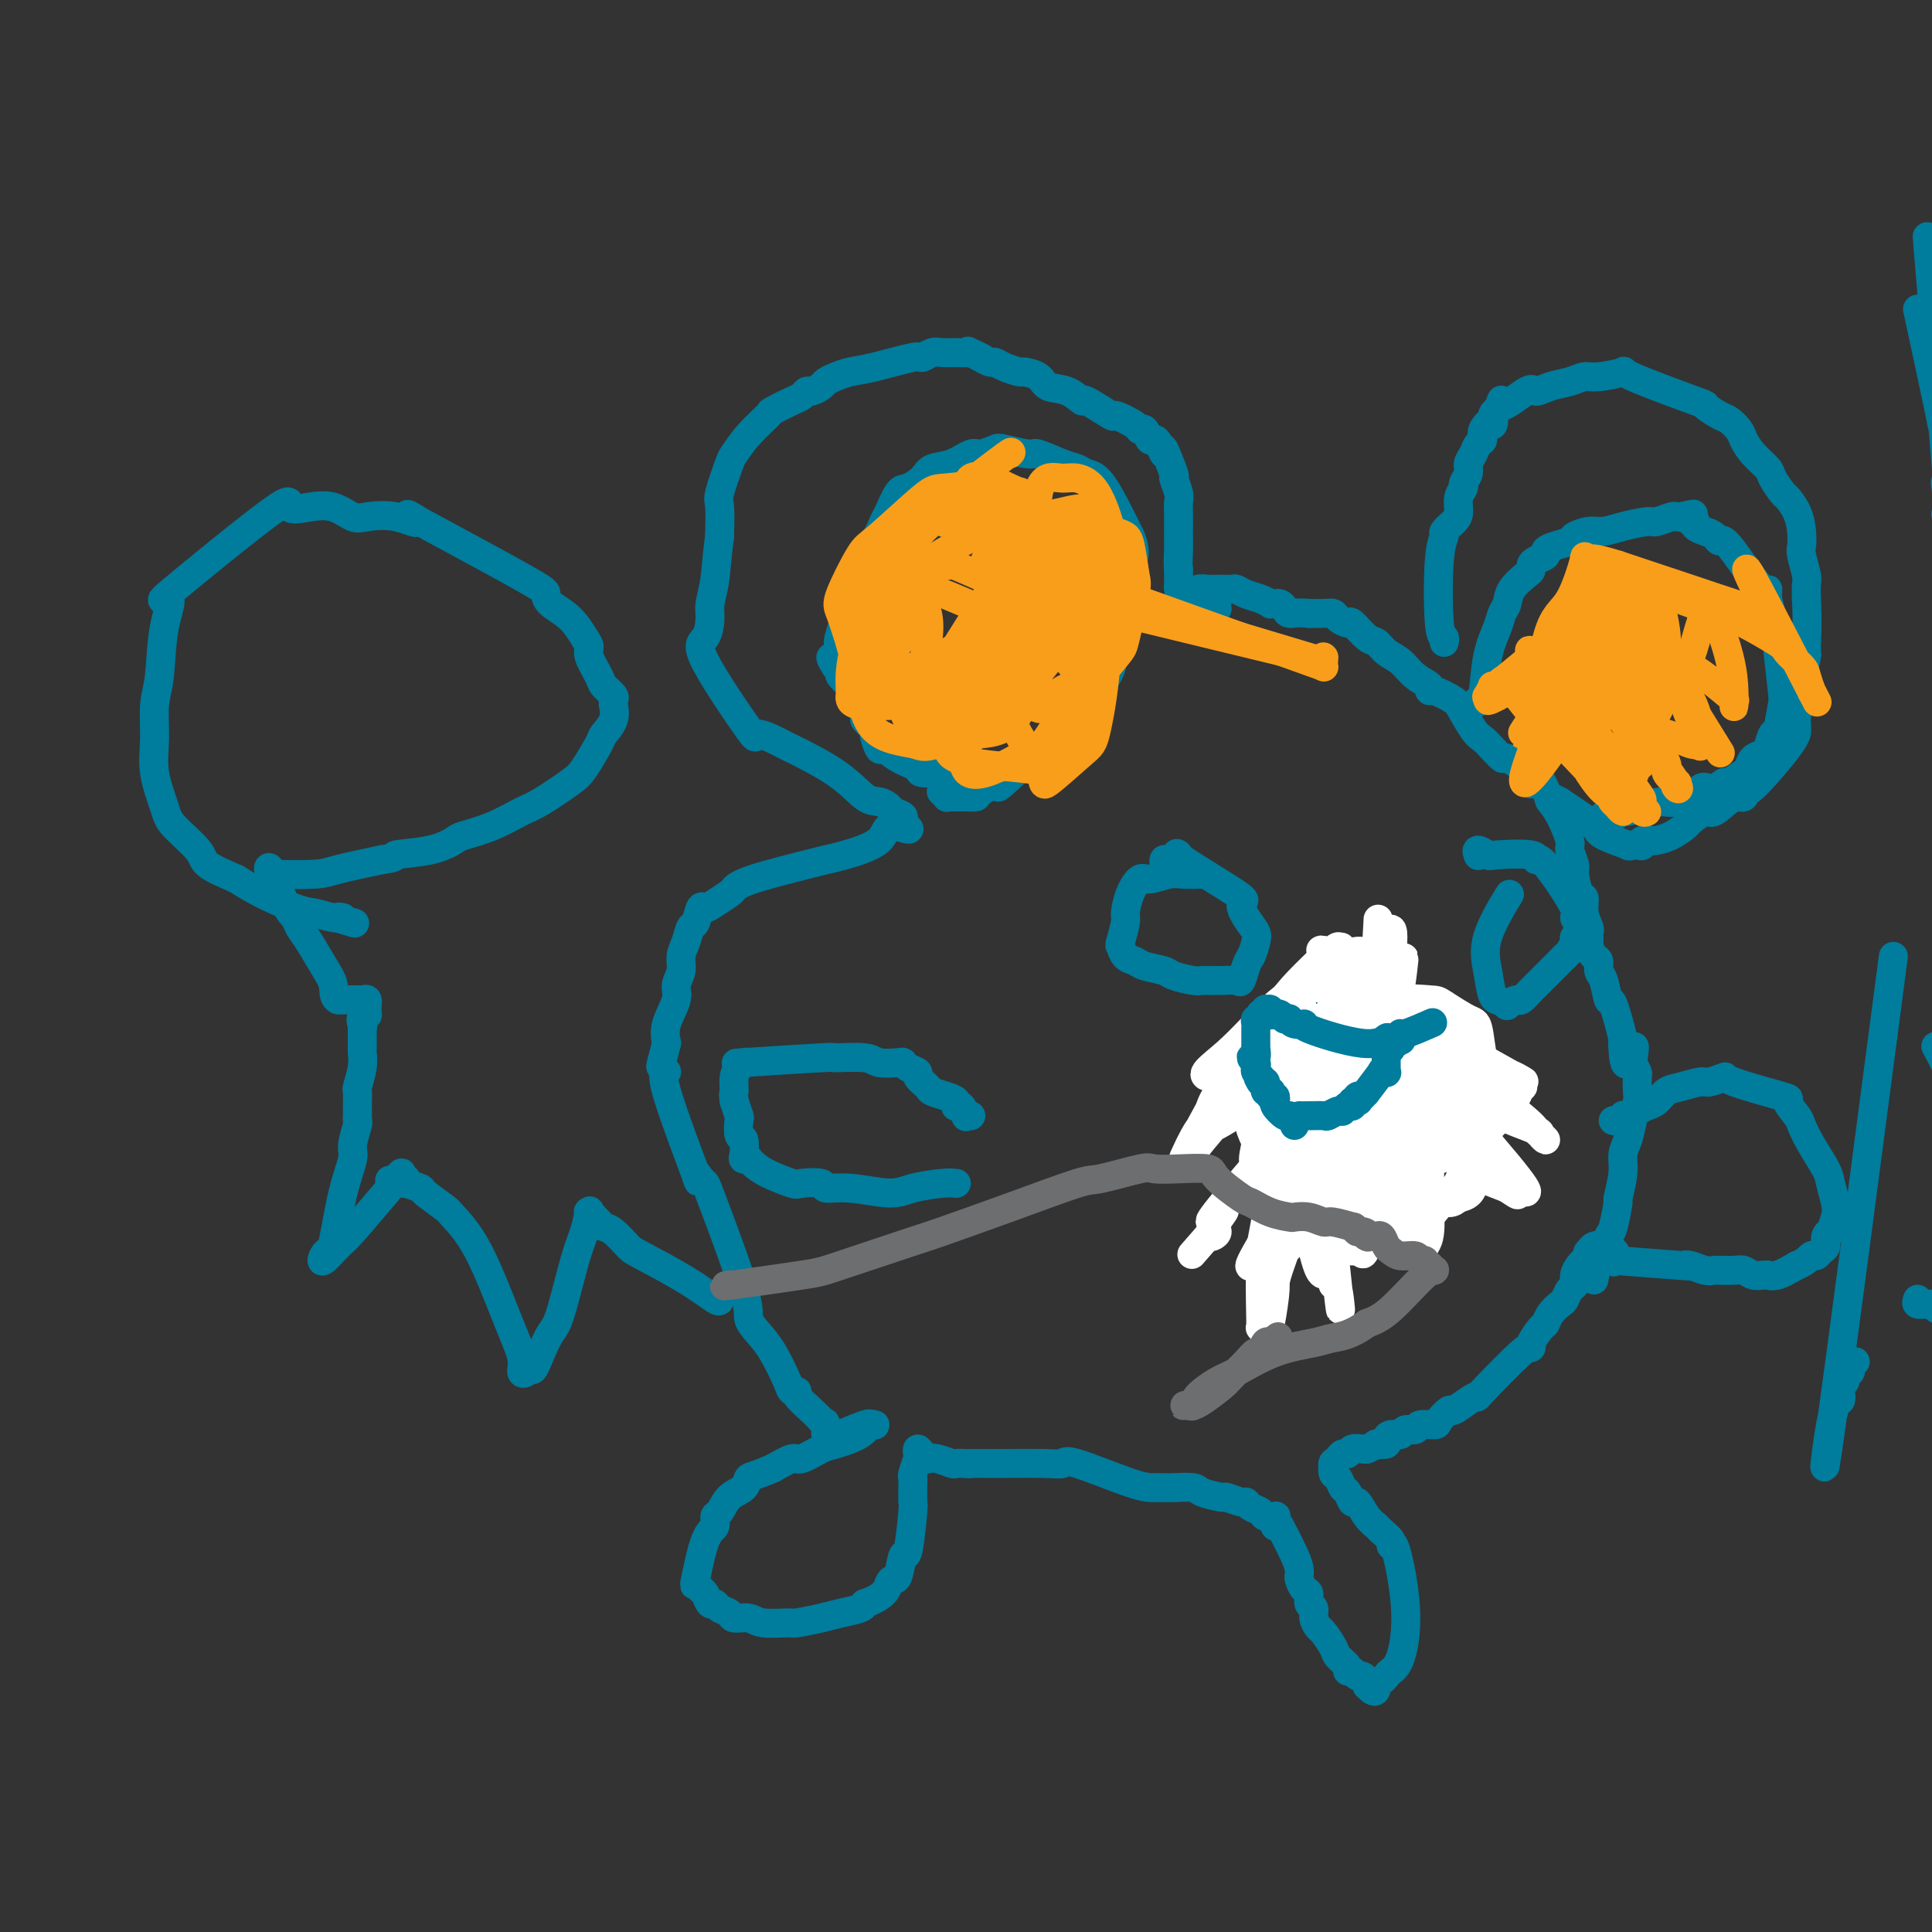 <svg viewBox='0 0 400 400' version='1.1' xmlns='http://www.w3.org/2000/svg' xmlns:xlink='http://www.w3.org/1999/xlink'><rect x="0" y="0" width="400" height="400" fill="#333333" stroke="none"/><g fill='none' stroke='#007C9C' stroke-width='6' stroke-linecap='round' stroke-linejoin='round'><path d='M330,265c0.218,-1.144 0.435,-2.288 1,-4c0.565,-1.712 1.476,-3.991 2,-5c0.524,-1.009 0.661,-0.749 1,-2c0.339,-1.251 0.878,-4.014 1,-5c0.122,-0.986 -0.175,-0.195 0,-1c0.175,-0.805 0.821,-3.207 1,-5c0.179,-1.793 -0.110,-2.979 0,-4c0.110,-1.021 0.618,-1.878 1,-3c0.382,-1.122 0.639,-2.509 1,-4c0.361,-1.491 0.826,-3.085 1,-4c0.174,-0.915 0.057,-1.153 0,-2c-0.057,-0.847 -0.054,-2.305 0,-3c0.054,-0.695 0.158,-0.627 0,-1c-0.158,-0.373 -0.579,-1.186 -1,-2'/><path d='M338,220c1.070,-6.800 -0.256,-1.298 -1,0c-0.744,1.298 -0.906,-1.606 -1,-3c-0.094,-1.394 -0.119,-1.277 0,-1c0.119,0.277 0.382,0.713 0,-1c-0.382,-1.713 -1.408,-5.576 -2,-7c-0.592,-1.424 -0.750,-0.408 -1,-1c-0.250,-0.592 -0.593,-2.793 -1,-4c-0.407,-1.207 -0.880,-1.422 -1,-2c-0.120,-0.578 0.111,-1.521 0,-2c-0.111,-0.479 -0.565,-0.494 -1,-1c-0.435,-0.506 -0.853,-1.503 -1,-2c-0.147,-0.497 -0.025,-0.495 0,-1c0.025,-0.505 -0.049,-1.519 0,-2c0.049,-0.481 0.219,-0.430 0,-1c-0.219,-0.570 -0.828,-1.761 -1,-3c-0.172,-1.239 0.093,-2.524 0,-3c-0.093,-0.476 -0.545,-0.141 -1,-1c-0.455,-0.859 -0.912,-2.911 -1,-4c-0.088,-1.089 0.193,-1.213 0,-2c-0.193,-0.787 -0.861,-2.236 -1,-3c-0.139,-0.764 0.251,-0.844 0,-2c-0.251,-1.156 -1.145,-3.388 -2,-5c-0.855,-1.612 -1.673,-2.603 -2,-3c-0.327,-0.397 -0.164,-0.198 0,0'/><path d='M321,166c-3.538,-9.189 -3.882,-5.161 -4,-4c-0.118,1.161 -0.010,-0.543 -1,-2c-0.990,-1.457 -3.079,-2.666 -4,-3c-0.921,-0.334 -0.675,0.207 -1,0c-0.325,-0.207 -1.222,-1.161 -2,-2c-0.778,-0.839 -1.438,-1.561 -2,-2c-0.562,-0.439 -1.026,-0.595 -2,-2c-0.974,-1.405 -2.458,-4.061 -3,-5c-0.542,-0.939 -0.143,-0.163 0,0c0.143,0.163 0.029,-0.287 -1,-1c-1.029,-0.713 -2.974,-1.689 -4,-2c-1.026,-0.311 -1.132,0.044 -1,0c0.132,-0.044 0.502,-0.489 0,-1c-0.502,-0.511 -1.876,-1.090 -3,-2c-1.124,-0.910 -1.997,-2.150 -3,-3c-1.003,-0.850 -2.138,-1.309 -3,-2c-0.862,-0.691 -1.453,-1.614 -2,-2c-0.547,-0.386 -1.049,-0.237 -2,-1c-0.951,-0.763 -2.351,-2.439 -3,-3c-0.649,-0.561 -0.547,-0.007 -1,0c-0.453,0.007 -1.462,-0.534 -2,-1c-0.538,-0.466 -0.606,-0.856 -1,-1c-0.394,-0.144 -1.112,-0.041 -2,0c-0.888,0.041 -1.944,0.021 -3,0'/><path d='M271,127c-2.251,-0.265 -3.378,0.072 -4,0c-0.622,-0.072 -0.740,-0.554 -1,-1c-0.260,-0.446 -0.663,-0.854 -1,-1c-0.337,-0.146 -0.607,-0.028 -1,0c-0.393,0.028 -0.907,-0.035 -1,0c-0.093,0.035 0.236,0.167 0,0c-0.236,-0.167 -1.037,-0.633 -2,-1c-0.963,-0.367 -2.089,-0.634 -3,-1c-0.911,-0.366 -1.606,-0.830 -2,-1c-0.394,-0.170 -0.486,-0.045 -1,0c-0.514,0.045 -1.451,0.011 -2,0c-0.549,-0.011 -0.710,0.001 -1,0c-0.290,-0.001 -0.708,-0.014 -1,0c-0.292,0.014 -0.457,0.056 -1,0c-0.543,-0.056 -1.465,-0.211 -2,0c-0.535,0.211 -0.682,0.788 -1,1c-0.318,0.212 -0.805,0.061 -1,0c-0.195,-0.061 -0.097,-0.030 0,0'/><path d='M252,126c-1.094,-0.438 -2.188,-0.876 -3,-1c-0.812,-0.124 -1.342,0.065 -2,0c-0.658,-0.065 -1.444,-0.385 -2,-1c-0.556,-0.615 -0.881,-1.526 -1,-2c-0.119,-0.474 -0.032,-0.512 0,-1c0.032,-0.488 0.009,-1.425 0,-2c-0.009,-0.575 -0.005,-0.787 0,-1'/><path d='M244,118c-0.155,-1.653 -0.042,-2.785 0,-4c0.042,-1.215 0.012,-2.512 0,-3c-0.012,-0.488 -0.008,-0.167 0,-1c0.008,-0.833 0.018,-2.820 0,-4c-0.018,-1.180 -0.065,-1.552 0,-2c0.065,-0.448 0.243,-0.972 0,-2c-0.243,-1.028 -0.905,-2.559 -1,-3c-0.095,-0.441 0.378,0.207 0,-1c-0.378,-1.207 -1.607,-4.269 -2,-5c-0.393,-0.731 0.050,0.868 0,1c-0.050,0.132 -0.592,-1.204 -1,-2c-0.408,-0.796 -0.683,-1.052 -1,-1c-0.317,0.052 -0.675,0.412 -1,0c-0.325,-0.412 -0.618,-1.596 -1,-2c-0.382,-0.404 -0.853,-0.029 -1,0c-0.147,0.029 0.029,-0.288 -1,-1c-1.029,-0.712 -3.264,-1.820 -4,-2c-0.736,-0.180 0.027,0.566 -1,0c-1.027,-0.566 -3.845,-2.445 -5,-3c-1.155,-0.555 -0.646,0.215 -1,0c-0.354,-0.215 -1.570,-1.416 -3,-2c-1.430,-0.584 -3.072,-0.552 -4,-1c-0.928,-0.448 -1.142,-1.378 -2,-2c-0.858,-0.622 -2.362,-0.936 -3,-1c-0.638,-0.064 -0.411,0.124 -1,0c-0.589,-0.124 -1.993,-0.559 -3,-1c-1.007,-0.441 -1.617,-0.888 -2,-1c-0.383,-0.112 -0.538,0.111 -1,0c-0.462,-0.111 -1.231,-0.555 -2,-1'/><path d='M203,74c-5.768,-2.879 -1.187,-0.575 0,0c1.187,0.575 -1.018,-0.579 -2,-1c-0.982,-0.421 -0.740,-0.109 -1,0c-0.260,0.109 -1.023,0.013 -2,0c-0.977,-0.013 -2.168,0.056 -3,0c-0.832,-0.056 -1.303,-0.236 -2,0c-0.697,0.236 -1.618,0.889 -2,1c-0.382,0.111 -0.225,-0.321 -2,0c-1.775,0.321 -5.483,1.395 -8,2c-2.517,0.605 -3.844,0.740 -5,1c-1.156,0.260 -2.141,0.643 -3,1c-0.859,0.357 -1.592,0.687 -2,1c-0.408,0.313 -0.491,0.607 -1,1c-0.509,0.393 -1.444,0.883 -2,1c-0.556,0.117 -0.734,-0.140 -1,0c-0.266,0.140 -0.619,0.676 -1,1c-0.381,0.324 -0.789,0.437 -2,1c-1.211,0.563 -3.226,1.575 -4,2c-0.774,0.425 -0.306,0.264 -1,1c-0.694,0.736 -2.550,2.368 -4,4c-1.450,1.632 -2.494,3.264 -3,4c-0.506,0.736 -0.475,0.576 -1,2c-0.525,1.424 -1.605,4.433 -2,6c-0.395,1.567 -0.106,1.691 0,3c0.106,1.309 0.030,3.803 0,5c-0.030,1.197 -0.015,1.099 0,1'/><path d='M149,111c-0.628,4.398 -0.699,6.892 -1,9c-0.301,2.108 -0.832,3.829 -1,5c-0.168,1.171 0.027,1.793 0,3c-0.027,1.207 -0.275,3.000 -1,4c-0.725,1.000 -1.925,1.206 0,5c1.925,3.794 6.975,11.174 9,14c2.025,2.826 1.024,1.097 2,1c0.976,-0.097 3.927,1.437 5,2c1.073,0.563 0.266,0.154 2,1c1.734,0.846 6.007,2.948 9,5c2.993,2.052 4.705,4.055 6,5c1.295,0.945 2.173,0.830 3,1c0.827,0.170 1.603,0.623 2,1c0.397,0.377 0.415,0.678 1,1c0.585,0.322 1.739,0.663 2,1c0.261,0.337 -0.369,0.668 -1,1'/><path d='M186,170c4.653,3.029 0.787,1.100 -1,1c-1.787,-0.100 -1.493,1.629 -3,3c-1.507,1.371 -4.814,2.385 -7,3c-2.186,0.615 -3.252,0.832 -4,1c-0.748,0.168 -1.176,0.286 -4,1c-2.824,0.714 -8.042,2.024 -11,3c-2.958,0.976 -3.657,1.618 -4,2c-0.343,0.382 -0.329,0.506 -1,1c-0.671,0.494 -2.025,1.360 -3,2c-0.975,0.640 -1.570,1.056 -2,1c-0.430,-0.056 -0.694,-0.584 -1,0c-0.306,0.584 -0.655,2.281 -1,3c-0.345,0.719 -0.685,0.461 -1,1c-0.315,0.539 -0.604,1.875 -1,3c-0.396,1.125 -0.898,2.040 -1,3c-0.102,0.960 0.196,1.964 0,3c-0.196,1.036 -0.888,2.102 -1,3c-0.112,0.898 0.354,1.626 0,3c-0.354,1.374 -1.530,3.392 -2,5c-0.470,1.608 -0.235,2.804 0,4'/><path d='M138,216c-1.396,5.394 -1.388,4.879 -1,5c0.388,0.121 1.154,0.876 1,1c-0.154,0.124 -1.229,-0.384 0,4c1.229,4.384 4.762,13.661 6,17c1.238,3.339 0.182,0.739 0,0c-0.182,-0.739 0.510,0.381 1,1c0.490,0.619 0.778,0.735 1,1c0.222,0.265 0.380,0.679 2,5c1.620,4.321 4.704,12.548 6,17c1.296,4.452 0.805,5.130 1,6c0.195,0.870 1.076,1.931 2,3c0.924,1.069 1.891,2.144 3,4c1.109,1.856 2.359,4.493 3,6c0.641,1.507 0.673,1.886 1,2c0.327,0.114 0.950,-0.036 1,0c0.050,0.036 -0.471,0.257 0,1c0.471,0.743 1.935,2.008 3,3c1.065,0.992 1.733,1.712 2,2c0.267,0.288 0.134,0.144 0,0'/><path d='M170,294c2.543,3.508 1.402,1.777 1,1c-0.402,-0.777 -0.064,-0.601 0,0c0.064,0.601 -0.145,1.627 0,2c0.145,0.373 0.646,0.092 1,0c0.354,-0.092 0.563,0.003 1,0c0.437,-0.003 1.101,-0.106 1,0c-0.101,0.106 -0.969,0.421 0,0c0.969,-0.421 3.773,-1.578 5,-2c1.227,-0.422 0.876,-0.107 1,0c0.124,0.107 0.724,0.008 1,0c0.276,-0.008 0.228,0.077 0,0c-0.228,-0.077 -0.635,-0.314 -1,0c-0.365,0.314 -0.687,1.179 -2,2c-1.313,0.821 -3.617,1.598 -5,2c-1.383,0.402 -1.845,0.427 -3,1c-1.155,0.573 -3.003,1.693 -4,2c-0.997,0.307 -1.142,-0.198 -2,0c-0.858,0.198 -2.429,1.099 -4,2'/><path d='M160,304c-4.052,1.744 -4.684,1.604 -5,2c-0.316,0.396 -0.318,1.328 -1,2c-0.682,0.672 -2.045,1.084 -3,2c-0.955,0.916 -1.503,2.338 -2,3c-0.497,0.662 -0.943,0.565 -1,1c-0.057,0.435 0.275,1.402 0,2c-0.275,0.598 -1.157,0.827 -2,3c-0.843,2.173 -1.649,6.289 -2,8c-0.351,1.711 -0.249,1.018 0,1c0.249,-0.018 0.643,0.639 1,1c0.357,0.361 0.677,0.425 1,1c0.323,0.575 0.648,1.661 1,2c0.352,0.339 0.731,-0.068 1,0c0.269,0.068 0.429,0.610 1,1c0.571,0.390 1.554,0.626 2,1c0.446,0.374 0.354,0.886 1,1c0.646,0.114 2.031,-0.168 3,0c0.969,0.168 1.521,0.788 3,1c1.479,0.212 3.885,0.015 5,0c1.115,-0.015 0.940,0.151 2,0c1.060,-0.151 3.356,-0.618 5,-1c1.644,-0.382 2.635,-0.680 4,-1c1.365,-0.320 3.104,-0.663 4,-1c0.896,-0.337 0.948,-0.669 1,-1'/><path d='M179,332c4.333,-1.462 4.666,-3.116 5,-4c0.334,-0.884 0.668,-0.998 1,-1c0.332,-0.002 0.663,0.108 1,-1c0.337,-1.108 0.679,-3.436 1,-4c0.321,-0.564 0.622,0.634 1,-1c0.378,-1.634 0.832,-6.099 1,-8c0.168,-1.901 0.049,-1.238 0,-2c-0.049,-0.762 -0.027,-2.949 0,-4c0.027,-1.051 0.059,-0.966 0,-1c-0.059,-0.034 -0.209,-0.189 0,-1c0.209,-0.811 0.778,-2.280 1,-3c0.222,-0.720 0.097,-0.690 0,-1c-0.097,-0.310 -0.165,-0.960 0,-1c0.165,-0.040 0.563,0.529 1,1c0.437,0.471 0.914,0.844 1,1c0.086,0.156 -0.220,0.094 0,0c0.220,-0.094 0.966,-0.221 2,0c1.034,0.221 2.355,0.790 3,1c0.645,0.210 0.613,0.060 1,0c0.387,-0.060 1.194,-0.030 2,0'/><path d='M200,303c1.616,0.154 0.655,0.037 1,0c0.345,-0.037 1.996,0.004 5,0c3.004,-0.004 7.361,-0.054 10,0c2.639,0.054 3.561,0.210 4,0c0.439,-0.210 0.394,-0.788 3,0c2.606,0.788 7.861,2.943 11,4c3.139,1.057 4.161,1.018 5,1c0.839,-0.018 1.493,-0.015 2,0c0.507,0.015 0.865,0.041 2,0c1.135,-0.041 3.047,-0.151 4,0c0.953,0.151 0.949,0.561 2,1c1.051,0.439 3.159,0.905 4,1c0.841,0.095 0.414,-0.182 1,0c0.586,0.182 2.183,0.823 3,1c0.817,0.177 0.853,-0.110 1,0c0.147,0.110 0.403,0.617 1,1c0.597,0.383 1.533,0.643 2,1c0.467,0.357 0.465,0.813 1,1c0.535,0.187 1.607,0.106 2,0c0.393,-0.106 0.105,-0.238 0,0c-0.105,0.238 -0.028,0.847 0,1c0.028,0.153 0.008,-0.151 0,0c-0.008,0.151 -0.002,0.757 0,1c0.002,0.243 0.001,0.121 0,0'/><path d='M264,316c1.143,0.454 0.502,-0.910 1,0c0.498,0.910 2.136,4.093 3,6c0.864,1.907 0.953,2.537 1,3c0.047,0.463 0.050,0.758 0,1c-0.050,0.242 -0.153,0.431 0,1c0.153,0.569 0.562,1.517 1,2c0.438,0.483 0.905,0.501 1,1c0.095,0.499 -0.183,1.480 0,2c0.183,0.520 0.827,0.580 1,1c0.173,0.420 -0.124,1.200 0,2c0.124,0.800 0.668,1.618 1,2c0.332,0.382 0.452,0.327 1,1c0.548,0.673 1.523,2.074 2,3c0.477,0.926 0.457,1.376 1,2c0.543,0.624 1.651,1.420 2,2c0.349,0.580 -0.060,0.943 0,1c0.060,0.057 0.591,-0.192 1,0c0.409,0.192 0.697,0.825 1,1c0.303,0.175 0.620,-0.107 1,0c0.380,0.107 0.823,0.602 1,1c0.177,0.398 0.089,0.699 0,1'/><path d='M283,349c2.108,2.213 1.877,0.746 2,0c0.123,-0.746 0.599,-0.772 1,-1c0.401,-0.228 0.728,-0.658 1,-1c0.272,-0.342 0.489,-0.595 1,-1c0.511,-0.405 1.316,-0.962 2,-3c0.684,-2.038 1.248,-5.558 1,-10c-0.248,-4.442 -1.309,-9.806 -2,-12c-0.691,-2.194 -1.014,-1.219 -1,-1c0.014,0.219 0.365,-0.317 0,-1c-0.365,-0.683 -1.446,-1.512 -2,-2c-0.554,-0.488 -0.582,-0.635 -1,-1c-0.418,-0.365 -1.225,-0.947 -2,-2c-0.775,-1.053 -1.517,-2.576 -2,-3c-0.483,-0.424 -0.708,0.253 -1,0c-0.292,-0.253 -0.653,-1.434 -1,-2c-0.347,-0.566 -0.681,-0.516 -1,-1c-0.319,-0.484 -0.622,-1.502 -1,-2c-0.378,-0.498 -0.830,-0.476 -1,-1c-0.170,-0.524 -0.057,-1.595 0,-2c0.057,-0.405 0.057,-0.146 0,0c-0.057,0.146 -0.171,0.179 0,0c0.171,-0.179 0.627,-0.570 1,-1c0.373,-0.430 0.664,-0.900 1,-1c0.336,-0.100 0.719,0.169 1,0c0.281,-0.169 0.460,-0.776 1,-1c0.540,-0.224 1.440,-0.064 2,0c0.560,0.064 0.780,0.032 1,0'/><path d='M283,300c1.569,-0.687 1.992,-0.906 2,-1c0.008,-0.094 -0.397,-0.063 0,0c0.397,0.063 1.597,0.156 2,0c0.403,-0.156 0.010,-0.563 0,-1c-0.010,-0.437 0.362,-0.906 1,-1c0.638,-0.094 1.541,0.185 2,0c0.459,-0.185 0.475,-0.836 1,-1c0.525,-0.164 1.559,0.158 2,0c0.441,-0.158 0.287,-0.797 1,-1c0.713,-0.203 2.291,0.030 3,0c0.709,-0.030 0.549,-0.325 1,-1c0.451,-0.675 1.515,-1.732 2,-2c0.485,-0.268 0.393,0.253 1,0c0.607,-0.253 1.914,-1.279 3,-2c1.086,-0.721 1.949,-1.136 2,-1c0.051,0.136 -0.712,0.825 1,-1c1.712,-1.825 5.898,-6.162 8,-8c2.102,-1.838 2.120,-1.178 2,-1c-0.120,0.178 -0.379,-0.127 0,-1c0.379,-0.873 1.397,-2.313 2,-3c0.603,-0.687 0.791,-0.622 1,-1c0.209,-0.378 0.438,-1.200 1,-2c0.562,-0.800 1.456,-1.579 2,-2c0.544,-0.421 0.737,-0.484 1,-1c0.263,-0.516 0.595,-1.486 1,-2c0.405,-0.514 0.882,-0.571 1,-1c0.118,-0.429 -0.122,-1.231 0,-2c0.122,-0.769 0.606,-1.505 1,-2c0.394,-0.495 0.697,-0.747 1,-1'/><path d='M328,261c3.472,-4.626 1.652,-2.689 1,-2c-0.652,0.689 -0.137,0.132 0,0c0.137,-0.132 -0.103,0.161 0,0c0.103,-0.161 0.549,-0.776 1,-1c0.451,-0.224 0.909,-0.056 1,0c0.091,0.056 -0.183,0.001 0,0c0.183,-0.001 0.822,0.051 1,0c0.178,-0.051 -0.106,-0.206 0,0c0.106,0.206 0.602,0.773 1,1c0.398,0.227 0.699,0.113 1,0'/><path d='M334,259c0.889,0.139 0.111,1.488 0,2c-0.111,0.512 0.444,0.189 0,0c-0.444,-0.189 -1.889,-0.243 1,0c2.889,0.243 10.111,0.783 13,1c2.889,0.217 1.444,0.111 1,0c-0.444,-0.111 0.113,-0.226 1,0c0.887,0.226 2.104,0.793 3,1c0.896,0.207 1.472,0.054 2,0c0.528,-0.054 1.009,-0.011 1,0c-0.009,0.011 -0.507,-0.011 0,0c0.507,0.011 2.021,0.056 3,0c0.979,-0.056 1.424,-0.211 2,0c0.576,0.211 1.283,0.790 2,1c0.717,0.210 1.443,0.051 2,0c0.557,-0.051 0.943,0.007 1,0c0.057,-0.007 -0.215,-0.079 0,0c0.215,0.079 0.919,0.308 2,0c1.081,-0.308 2.541,-1.154 4,-2'/><path d='M372,262c2.023,-0.776 2.579,-1.717 3,-2c0.421,-0.283 0.705,0.091 1,0c0.295,-0.091 0.600,-0.649 1,-1c0.400,-0.351 0.895,-0.496 1,-1c0.105,-0.504 -0.181,-1.369 0,-2c0.181,-0.631 0.830,-1.030 1,-1c0.170,0.030 -0.138,0.488 0,0c0.138,-0.488 0.721,-1.922 1,-3c0.279,-1.078 0.253,-1.802 0,-3c-0.253,-1.198 -0.735,-2.872 -1,-4c-0.265,-1.128 -0.315,-1.711 -1,-3c-0.685,-1.289 -2.006,-3.285 -3,-5c-0.994,-1.715 -1.662,-3.149 -2,-4c-0.338,-0.851 -0.347,-1.119 -1,-2c-0.653,-0.881 -1.951,-2.376 -2,-3c-0.049,-0.624 1.149,-0.378 -1,-1c-2.149,-0.622 -7.646,-2.111 -10,-3c-2.354,-0.889 -1.565,-1.179 -2,-1c-0.435,0.179 -2.094,0.825 -3,1c-0.906,0.175 -1.058,-0.122 -2,0c-0.942,0.122 -2.675,0.662 -4,1c-1.325,0.338 -2.242,0.472 -3,1c-0.758,0.528 -1.358,1.450 -2,2c-0.642,0.550 -1.326,0.729 -2,1c-0.674,0.271 -1.337,0.636 -2,1'/><path d='M339,230c-2.997,1.150 -2.989,1.026 -3,1c-0.011,-0.026 -0.041,0.046 0,0c0.041,-0.046 0.155,-0.208 0,0c-0.155,0.208 -0.577,0.788 -1,1c-0.423,0.212 -0.845,0.057 -1,0c-0.155,-0.057 -0.042,-0.015 0,0c0.042,0.015 0.012,0.004 0,0c-0.012,-0.004 -0.006,-0.002 0,0'/><path d='M198,245c-0.686,-0.074 -1.372,-0.148 -3,0c-1.628,0.148 -4.198,0.519 -6,1c-1.802,0.481 -2.837,1.071 -5,1c-2.163,-0.071 -5.455,-0.802 -8,-1c-2.545,-0.198 -4.344,0.137 -5,0c-0.656,-0.137 -0.168,-0.747 -1,-1c-0.832,-0.253 -2.983,-0.148 -4,0c-1.017,0.148 -0.898,0.341 -2,0c-1.102,-0.341 -3.423,-1.216 -5,-2c-1.577,-0.784 -2.409,-1.479 -3,-2c-0.591,-0.521 -0.942,-0.869 -1,-1c-0.058,-0.131 0.177,-0.046 0,0c-0.177,0.046 -0.766,0.054 -1,0c-0.234,-0.054 -0.115,-0.170 0,-1c0.115,-0.830 0.224,-2.374 0,-3c-0.224,-0.626 -0.782,-0.333 -1,-1c-0.218,-0.667 -0.097,-2.295 0,-3c0.097,-0.705 0.171,-0.487 0,-1c-0.171,-0.513 -0.585,-1.756 -1,-3'/><path d='M152,228c-0.296,-2.001 -0.037,-1.503 0,-2c0.037,-0.497 -0.150,-1.989 0,-3c0.150,-1.011 0.635,-1.543 1,-2c0.365,-0.457 0.610,-0.840 1,-1c0.390,-0.160 0.924,-0.096 0,0c-0.924,0.096 -3.305,0.226 0,0c3.305,-0.226 12.297,-0.806 16,-1c3.703,-0.194 2.116,-0.000 3,0c0.884,0.000 4.238,-0.193 6,0c1.762,0.193 1.930,0.773 3,1c1.070,0.227 3.041,0.101 4,0c0.959,-0.101 0.905,-0.178 1,0c0.095,0.178 0.338,0.611 1,1c0.662,0.389 1.742,0.734 2,1c0.258,0.266 -0.305,0.452 0,1c0.305,0.548 1.479,1.457 2,2c0.521,0.543 0.387,0.720 1,1c0.613,0.280 1.971,0.661 3,1c1.029,0.339 1.730,0.634 2,1c0.270,0.366 0.110,0.802 0,1c-0.110,0.198 -0.169,0.158 0,0c0.169,-0.158 0.567,-0.435 1,0c0.433,0.435 0.899,1.580 1,2c0.101,0.420 -0.165,0.113 0,0c0.165,-0.113 0.761,-0.032 1,0c0.239,0.032 0.119,0.016 0,0'/><path d='M249,181c-1.460,0.035 -2.919,0.069 -4,0c-1.081,-0.069 -1.782,-0.243 -3,0c-1.218,0.243 -2.952,0.902 -4,1c-1.048,0.098 -1.409,-0.366 -2,0c-0.591,0.366 -1.413,1.560 -2,3c-0.587,1.440 -0.940,3.125 -1,4c-0.060,0.875 0.173,0.941 0,2c-0.173,1.059 -0.750,3.110 -1,4c-0.250,0.890 -0.172,0.620 0,1c0.172,0.380 0.438,1.411 1,2c0.562,0.589 1.418,0.736 2,1c0.582,0.264 0.888,0.645 2,1c1.112,0.355 3.028,0.684 4,1c0.972,0.316 0.999,0.620 2,1c1.001,0.380 2.975,0.836 4,1c1.025,0.164 1.101,0.034 2,0c0.899,-0.034 2.622,0.027 4,0c1.378,-0.027 2.411,-0.141 3,0c0.589,0.141 0.736,0.538 1,0c0.264,-0.538 0.647,-2.011 1,-3c0.353,-0.989 0.677,-1.495 1,-2'/><path d='M259,198c0.665,-1.368 0.826,-2.287 1,-3c0.174,-0.713 0.359,-1.221 0,-2c-0.359,-0.779 -1.264,-1.828 -2,-3c-0.736,-1.172 -1.304,-2.468 -1,-3c0.304,-0.532 1.479,-0.301 -1,-2c-2.479,-1.699 -8.612,-5.327 -11,-7c-2.388,-1.673 -1.032,-1.390 -1,-1c0.032,0.390 -1.259,0.888 -2,1c-0.741,0.112 -0.930,-0.162 -1,0c-0.070,0.162 -0.020,0.761 0,1c0.020,0.239 0.010,0.120 0,0'/><path d='M312,186c0.447,-0.732 0.895,-1.464 0,0c-0.895,1.464 -3.132,5.123 -4,8c-0.868,2.877 -0.368,4.970 0,7c0.368,2.030 0.605,3.995 1,5c0.395,1.005 0.950,1.050 1,1c0.050,-0.050 -0.405,-0.194 0,0c0.405,0.194 1.671,0.725 2,1c0.329,0.275 -0.277,0.295 0,0c0.277,-0.295 1.437,-0.906 2,-1c0.563,-0.094 0.528,0.329 1,0c0.472,-0.329 1.449,-1.411 2,-2c0.551,-0.589 0.675,-0.686 1,-1c0.325,-0.314 0.849,-0.847 1,-1c0.151,-0.153 -0.073,0.072 0,0c0.073,-0.072 0.443,-0.443 1,-1c0.557,-0.557 1.302,-1.302 2,-2c0.698,-0.698 1.349,-1.349 2,-2'/><path d='M324,198c1.552,-1.507 0.932,-0.776 1,-1c0.068,-0.224 0.822,-1.404 1,-2c0.178,-0.596 -0.221,-0.610 0,-1c0.221,-0.390 1.064,-1.158 1,-2c-0.064,-0.842 -1.033,-1.760 -1,-2c0.033,-0.240 1.070,0.198 0,-2c-1.070,-2.198 -4.246,-7.033 -6,-9c-1.754,-1.967 -2.085,-1.068 -2,-1c0.085,0.068 0.587,-0.696 -1,-1c-1.587,-0.304 -5.262,-0.148 -7,0c-1.738,0.148 -1.538,0.287 -2,0c-0.462,-0.287 -1.586,-1.000 -2,-1c-0.414,0.000 -0.118,0.714 0,1c0.118,0.286 0.059,0.143 0,0'/><path d='M263,209c-0.001,0.131 -0.001,0.262 0,1c0.001,0.738 0.004,2.083 0,4c-0.004,1.917 -0.015,4.406 0,7c0.015,2.594 0.056,5.293 0,7c-0.056,1.707 -0.208,2.423 0,3c0.208,0.577 0.777,1.015 1,2c0.223,0.985 0.101,2.515 0,3c-0.101,0.485 -0.180,-0.077 0,0c0.180,0.077 0.620,0.791 1,1c0.380,0.209 0.702,-0.088 1,0c0.298,0.088 0.574,0.561 1,1c0.426,0.439 1.001,0.846 1,1c-0.001,0.154 -0.579,0.056 0,0c0.579,-0.056 2.314,-0.071 3,0c0.686,0.071 0.322,0.229 1,0c0.678,-0.229 2.398,-0.846 4,-1c1.602,-0.154 3.085,0.156 4,0c0.915,-0.156 1.261,-0.778 2,-1c0.739,-0.222 1.872,-0.045 3,0c1.128,0.045 2.250,-0.043 3,0c0.750,0.043 1.129,0.218 2,0c0.871,-0.218 2.235,-0.828 3,-1c0.765,-0.172 0.933,0.094 1,0c0.067,-0.094 0.034,-0.547 0,-1'/><path d='M294,235c3.725,-0.797 1.537,-0.788 1,-1c-0.537,-0.212 0.578,-0.644 1,-1c0.422,-0.356 0.152,-0.635 0,-1c-0.152,-0.365 -0.184,-0.815 0,-1c0.184,-0.185 0.585,-0.104 1,0c0.415,0.104 0.843,0.230 1,-1c0.157,-1.230 0.042,-3.816 0,-5c-0.042,-1.184 -0.011,-0.965 0,-1c0.011,-0.035 0.003,-0.324 0,-1c-0.003,-0.676 -0.001,-1.739 0,-2c0.001,-0.261 0.000,0.281 0,0c-0.000,-0.281 0.000,-1.385 0,-2c-0.000,-0.615 -0.000,-0.742 0,-1c0.000,-0.258 0.001,-0.646 0,-1c-0.001,-0.354 -0.003,-0.673 0,-1c0.003,-0.327 0.012,-0.662 0,-1c-0.012,-0.338 -0.045,-0.679 0,-1c0.045,-0.321 0.169,-0.621 0,-1c-0.169,-0.379 -0.630,-0.836 -1,-1c-0.370,-0.164 -0.649,-0.034 -1,0c-0.351,0.034 -0.775,-0.028 -1,0c-0.225,0.028 -0.253,0.147 -1,0c-0.747,-0.147 -2.215,-0.561 -4,-1c-1.785,-0.439 -3.887,-0.905 -5,-1c-1.113,-0.095 -1.236,0.181 -2,0c-0.764,-0.181 -2.167,-0.818 -3,-1c-0.833,-0.182 -1.095,0.091 -2,0c-0.905,-0.091 -2.452,-0.545 -4,-1'/><path d='M274,208c-3.837,-0.619 -1.929,-0.166 -2,0c-0.071,0.166 -2.122,0.044 -3,0c-0.878,-0.044 -0.582,-0.012 -1,0c-0.418,0.012 -1.548,0.003 -2,0c-0.452,-0.003 -0.226,-0.002 0,0'/><path d='M299,133c0.104,-0.438 0.208,-0.876 0,-1c-0.208,-0.124 -0.729,0.066 -1,-3c-0.271,-3.066 -0.293,-9.387 0,-13c0.293,-3.613 0.900,-4.519 1,-5c0.100,-0.481 -0.309,-0.539 0,-1c0.309,-0.461 1.336,-1.327 2,-2c0.664,-0.673 0.967,-1.153 1,-2c0.033,-0.847 -0.202,-2.061 0,-3c0.202,-0.939 0.842,-1.602 1,-2c0.158,-0.398 -0.165,-0.530 0,-1c0.165,-0.470 0.819,-1.277 1,-2c0.181,-0.723 -0.111,-1.362 0,-2c0.111,-0.638 0.626,-1.276 1,-2c0.374,-0.724 0.608,-1.533 1,-2c0.392,-0.467 0.941,-0.591 1,-1c0.059,-0.409 -0.374,-1.104 0,-2c0.374,-0.896 1.554,-1.993 2,-2c0.446,-0.007 0.159,1.075 0,1c-0.159,-0.075 -0.188,-1.307 0,-2c0.188,-0.693 0.594,-0.846 1,-1'/><path d='M310,85c1.648,-4.063 0.268,-1.221 1,-1c0.732,0.221 3.575,-2.179 5,-3c1.425,-0.821 1.431,-0.061 2,0c0.569,0.061 1.700,-0.576 3,-1c1.300,-0.424 2.770,-0.637 4,-1c1.230,-0.363 2.220,-0.878 3,-1c0.780,-0.122 1.351,0.147 3,0c1.649,-0.147 4.375,-0.712 5,-1c0.625,-0.288 -0.850,-0.299 2,1c2.850,1.299 10.024,3.909 13,5c2.976,1.091 1.752,0.662 2,1c0.248,0.338 1.966,1.444 3,2c1.034,0.556 1.384,0.562 2,1c0.616,0.438 1.498,1.309 2,2c0.502,0.691 0.625,1.201 1,2c0.375,0.799 1.003,1.886 2,3c0.997,1.114 2.365,2.254 3,3c0.635,0.746 0.538,1.098 1,2c0.462,0.902 1.483,2.353 2,3c0.517,0.647 0.530,0.489 1,1c0.470,0.511 1.398,1.692 2,3c0.602,1.308 0.879,2.744 1,4c0.121,1.256 0.085,2.331 0,3c-0.085,0.669 -0.219,0.932 0,2c0.219,1.068 0.790,2.941 1,4c0.210,1.059 0.060,1.302 0,2c-0.060,0.698 -0.030,1.849 0,3'/><path d='M374,124c0.292,5.006 0.022,8.520 0,10c-0.022,1.480 0.205,0.924 0,2c-0.205,1.076 -0.840,3.784 -1,5c-0.160,1.216 0.156,0.941 0,2c-0.156,1.059 -0.783,3.451 -1,5c-0.217,1.549 -0.022,2.256 0,3c0.022,0.744 -0.127,1.527 -2,4c-1.873,2.473 -5.468,6.636 -7,8c-1.532,1.364 -1.000,-0.071 -1,0c-0.000,0.071 -0.533,1.648 -1,2c-0.467,0.352 -0.869,-0.520 -2,0c-1.131,0.520 -2.991,2.433 -4,3c-1.009,0.567 -1.167,-0.212 -2,0c-0.833,0.212 -2.340,1.416 -3,2c-0.660,0.584 -0.472,0.548 -1,1c-0.528,0.452 -1.773,1.393 -3,2c-1.227,0.607 -2.435,0.881 -3,1c-0.565,0.119 -0.486,0.084 -1,0c-0.514,-0.084 -1.622,-0.217 -2,0c-0.378,0.217 -0.028,0.784 0,1c0.028,0.216 -0.266,0.081 -1,0c-0.734,-0.081 -1.908,-0.108 -2,0c-0.092,0.108 0.898,0.352 0,0c-0.898,-0.352 -3.684,-1.301 -5,-2c-1.316,-0.699 -1.162,-1.150 -2,-2c-0.838,-0.850 -2.668,-2.100 -4,-3c-1.332,-0.900 -2.166,-1.450 -3,-2'/><path d='M323,166c-2.400,-1.400 -1.400,-0.400 -1,0c0.400,0.400 0.200,0.200 0,0'/><path d='M306,145c0.364,0.323 0.728,0.645 1,-1c0.272,-1.645 0.452,-5.258 1,-8c0.548,-2.742 1.464,-4.612 2,-6c0.536,-1.388 0.694,-2.294 1,-3c0.306,-0.706 0.761,-1.211 1,-2c0.239,-0.789 0.262,-1.860 1,-3c0.738,-1.140 2.192,-2.347 3,-3c0.808,-0.653 0.972,-0.752 1,-1c0.028,-0.248 -0.079,-0.644 0,-1c0.079,-0.356 0.344,-0.673 1,-1c0.656,-0.327 1.704,-0.665 2,-1c0.296,-0.335 -0.160,-0.668 0,-1c0.160,-0.332 0.937,-0.663 2,-1c1.063,-0.337 2.411,-0.682 3,-1c0.589,-0.318 0.420,-0.611 1,-1c0.580,-0.389 1.908,-0.874 3,-1c1.092,-0.126 1.949,0.106 3,0c1.051,-0.106 2.295,-0.550 4,-1c1.705,-0.450 3.871,-0.905 5,-1c1.129,-0.095 1.220,0.170 2,0c0.780,-0.170 2.248,-0.777 3,-1c0.752,-0.223 0.786,-0.064 1,0c0.214,0.064 0.607,0.032 1,0'/><path d='M348,107c4.576,-1.088 2.015,-0.306 1,0c-1.015,0.306 -0.484,0.138 0,0c0.484,-0.138 0.920,-0.244 1,0c0.080,0.244 -0.196,0.838 0,1c0.196,0.162 0.865,-0.109 1,0c0.135,0.109 -0.263,0.600 0,1c0.263,0.400 1.187,0.711 2,1c0.813,0.289 1.514,0.556 2,1c0.486,0.444 0.756,1.066 1,1c0.244,-0.066 0.461,-0.819 2,1c1.539,1.819 4.401,6.210 6,8c1.599,1.790 1.935,0.977 2,1c0.065,0.023 -0.139,0.881 0,2c0.139,1.119 0.623,2.501 1,4c0.377,1.499 0.648,3.117 1,6c0.352,2.883 0.784,7.033 1,9c0.216,1.967 0.216,1.752 0,3c-0.216,1.248 -0.648,3.959 -1,5c-0.352,1.041 -0.623,0.410 -1,1c-0.377,0.590 -0.861,2.400 -1,3c-0.139,0.600 0.067,-0.009 0,0c-0.067,0.009 -0.407,0.637 -1,1c-0.593,0.363 -1.441,0.462 -2,1c-0.559,0.538 -0.830,1.515 -1,2c-0.170,0.485 -0.238,0.477 -1,1c-0.762,0.523 -2.218,1.578 -3,2c-0.782,0.422 -0.891,0.211 -1,0'/><path d='M357,162c-2.542,1.901 -3.397,1.153 -4,1c-0.603,-0.153 -0.953,0.289 -2,1c-1.047,0.711 -2.791,1.692 -4,2c-1.209,0.308 -1.885,-0.057 -3,0c-1.115,0.057 -2.670,0.537 -4,1c-1.330,0.463 -2.434,0.909 -3,1c-0.566,0.091 -0.595,-0.171 -1,0c-0.405,0.171 -1.186,0.777 -2,1c-0.814,0.223 -1.661,0.064 -2,0c-0.339,-0.064 -0.169,-0.032 0,0'/><path d='M206,159c-0.769,0.428 -1.539,0.855 -3,1c-1.461,0.145 -3.614,0.006 -6,0c-2.386,-0.006 -5.006,0.121 -6,0c-0.994,-0.121 -0.362,-0.488 -1,-1c-0.638,-0.512 -2.547,-1.168 -4,-2c-1.453,-0.832 -2.451,-1.839 -3,-2c-0.549,-0.161 -0.651,0.523 -1,0c-0.349,-0.523 -0.947,-2.254 -1,-3c-0.053,-0.746 0.438,-0.508 0,-1c-0.438,-0.492 -1.804,-1.713 -2,-2c-0.196,-0.287 0.777,0.361 1,0c0.223,-0.361 -0.305,-1.732 -1,-3c-0.695,-1.268 -1.559,-2.435 -2,-3c-0.441,-0.565 -0.461,-0.530 -1,-1c-0.539,-0.470 -1.598,-1.446 -2,-2c-0.402,-0.554 -0.147,-0.688 0,-1c0.147,-0.312 0.185,-0.804 0,-1c-0.185,-0.196 -0.592,-0.098 -1,0'/><path d='M173,138c-1.989,-3.162 -0.461,-1.568 0,-1c0.461,0.568 -0.145,0.108 0,-1c0.145,-1.108 1.039,-2.865 1,-3c-0.039,-0.135 -1.012,1.351 0,-2c1.012,-3.351 4.011,-11.539 5,-15c0.989,-3.461 -0.030,-2.196 0,-2c0.030,0.196 1.109,-0.678 2,-2c0.891,-1.322 1.594,-3.092 2,-4c0.406,-0.908 0.516,-0.954 1,-2c0.484,-1.046 1.342,-3.091 2,-4c0.658,-0.909 1.114,-0.682 2,-1c0.886,-0.318 2.200,-1.180 3,-2c0.800,-0.820 1.087,-1.596 2,-2c0.913,-0.404 2.454,-0.435 4,-1c1.546,-0.565 3.098,-1.664 4,-2c0.902,-0.336 1.155,0.090 2,0c0.845,-0.090 2.281,-0.697 3,-1c0.719,-0.303 0.721,-0.303 2,0c1.279,0.303 3.837,0.908 5,1c1.163,0.092 0.932,-0.328 2,0c1.068,0.328 3.434,1.403 5,2c1.566,0.597 2.331,0.715 3,1c0.669,0.285 1.241,0.736 2,1c0.759,0.264 1.704,0.340 3,2c1.296,1.660 2.942,4.903 4,7c1.058,2.097 1.529,3.049 2,4'/><path d='M234,111c1.680,3.579 0.380,5.528 0,6c-0.380,0.472 0.161,-0.532 0,2c-0.161,2.532 -1.023,8.599 -2,12c-0.977,3.401 -2.070,4.137 -2,5c0.070,0.863 1.303,1.853 -3,7c-4.303,5.147 -14.142,14.451 -18,18c-3.858,3.549 -1.736,1.343 -2,1c-0.264,-0.343 -2.915,1.176 -4,2c-1.085,0.824 -0.605,0.953 -1,1c-0.395,0.047 -1.665,0.012 -2,0c-0.335,-0.012 0.265,-0.002 0,0c-0.265,0.002 -1.395,-0.003 -2,0c-0.605,0.003 -0.684,0.015 -1,0c-0.316,-0.015 -0.868,-0.055 -1,0c-0.132,0.055 0.157,0.207 0,0c-0.157,-0.207 -0.759,-0.773 -1,-1c-0.241,-0.227 -0.120,-0.113 0,0'/><path d='M149,269c0.003,0.312 0.005,0.623 -1,0c-1.005,-0.623 -3.019,-2.181 -6,-4c-2.981,-1.819 -6.930,-3.901 -9,-5c-2.070,-1.099 -2.261,-1.216 -3,-2c-0.739,-0.784 -2.026,-2.234 -3,-3c-0.974,-0.766 -1.633,-0.850 -2,-1c-0.367,-0.150 -0.440,-0.368 -1,-1c-0.560,-0.632 -1.605,-1.677 -2,-2c-0.395,-0.323 -0.140,0.078 0,0c0.140,-0.078 0.165,-0.633 0,0c-0.165,0.633 -0.519,2.454 -1,4c-0.481,1.546 -1.088,2.816 -2,6c-0.912,3.184 -2.130,8.280 -3,11c-0.870,2.720 -1.391,3.063 -2,4c-0.609,0.937 -1.304,2.469 -2,4'/><path d='M112,280c-1.958,5.113 -1.852,3.394 -2,3c-0.148,-0.394 -0.551,0.535 -1,1c-0.449,0.465 -0.943,0.465 -1,0c-0.057,-0.465 0.325,-1.393 0,-3c-0.325,-1.607 -1.356,-3.891 -3,-8c-1.644,-4.109 -3.902,-10.042 -6,-14c-2.098,-3.958 -4.038,-5.940 -5,-7c-0.962,-1.060 -0.948,-1.197 -2,-2c-1.052,-0.803 -3.171,-2.272 -4,-3c-0.829,-0.728 -0.370,-0.716 -1,-1c-0.630,-0.284 -2.351,-0.864 -3,-1c-0.649,-0.136 -0.225,0.173 0,0c0.225,-0.173 0.253,-0.828 0,-1c-0.253,-0.172 -0.786,0.139 -1,0c-0.214,-0.139 -0.109,-0.728 0,-1c0.109,-0.272 0.222,-0.227 0,0c-0.222,0.227 -0.778,0.636 -1,1c-0.222,0.364 -0.111,0.682 0,1'/><path d='M82,245c-2.049,-1.160 -1.173,-0.562 -1,0c0.173,0.562 -0.357,1.086 -2,3c-1.643,1.914 -4.399,5.216 -6,7c-1.601,1.784 -2.049,2.048 -3,3c-0.951,0.952 -2.407,2.592 -3,3c-0.593,0.408 -0.323,-0.415 0,-1c0.323,-0.585 0.698,-0.931 1,-1c0.302,-0.069 0.529,0.139 1,-2c0.471,-2.139 1.184,-6.625 2,-10c0.816,-3.375 1.735,-5.639 2,-7c0.265,-1.361 -0.125,-1.817 0,-3c0.125,-1.183 0.766,-3.091 1,-4c0.234,-0.909 0.063,-0.820 0,-1c-0.063,-0.180 -0.017,-0.630 0,-1c0.017,-0.370 0.003,-0.660 0,-1c-0.003,-0.340 0.003,-0.730 0,-1c-0.003,-0.270 -0.015,-0.419 0,-1c0.015,-0.581 0.057,-1.593 0,-2c-0.057,-0.407 -0.211,-0.211 0,-1c0.211,-0.789 0.789,-2.565 1,-4c0.211,-1.435 0.057,-2.529 0,-3c-0.057,-0.471 -0.015,-0.319 0,-1c0.015,-0.681 0.004,-2.195 0,-3c-0.004,-0.805 -0.002,-0.903 0,-1'/><path d='M75,213c1.254,-7.819 0.389,-3.367 0,-2c-0.389,1.367 -0.300,-0.351 0,-1c0.300,-0.649 0.813,-0.231 1,0c0.187,0.231 0.050,0.273 0,0c-0.050,-0.273 -0.013,-0.862 0,-1c0.013,-0.138 0.000,0.173 0,0c-0.000,-0.173 0.011,-0.831 0,-1c-0.011,-0.169 -0.044,0.151 0,0c0.044,-0.151 0.167,-0.772 0,-1c-0.167,-0.228 -0.622,-0.061 -1,0c-0.378,0.061 -0.679,0.016 -1,0c-0.321,-0.016 -0.660,-0.004 -1,0c-0.340,0.004 -0.679,0.001 -1,0c-0.321,-0.001 -0.625,-0.000 -1,0c-0.375,0.000 -0.821,0.000 -1,0c-0.179,-0.000 -0.089,-0.000 0,0'/><path d='M70,207c-1.074,-0.507 -0.760,-1.774 -1,-3c-0.240,-1.226 -1.036,-2.409 -2,-4c-0.964,-1.591 -2.098,-3.588 -3,-5c-0.902,-1.412 -1.574,-2.237 -2,-3c-0.426,-0.763 -0.606,-1.462 -1,-2c-0.394,-0.538 -1.003,-0.915 -2,-3c-0.997,-2.085 -2.384,-5.879 -3,-7c-0.616,-1.121 -0.462,0.429 0,1c0.462,0.571 1.232,0.161 1,0c-0.232,-0.161 -1.464,-0.074 0,0c1.464,0.074 5.625,0.135 8,0c2.375,-0.135 2.964,-0.467 5,-1c2.036,-0.533 5.518,-1.266 9,-2'/><path d='M79,178c3.891,-0.505 2.117,-0.767 3,-1c0.883,-0.233 4.421,-0.437 7,-1c2.579,-0.563 4.200,-1.486 5,-2c0.800,-0.514 0.781,-0.620 2,-1c1.219,-0.380 3.676,-1.033 6,-2c2.324,-0.967 4.514,-2.248 6,-3c1.486,-0.752 2.267,-0.973 4,-2c1.733,-1.027 4.419,-2.858 6,-4c1.581,-1.142 2.056,-1.596 3,-3c0.944,-1.404 2.358,-3.759 3,-5c0.642,-1.241 0.511,-1.369 1,-2c0.489,-0.631 1.597,-1.765 2,-3c0.403,-1.235 0.101,-2.572 0,-3c-0.101,-0.428 -0.001,0.053 0,0c0.001,-0.053 -0.099,-0.640 0,-1c0.099,-0.360 0.395,-0.491 0,-1c-0.395,-0.509 -1.481,-1.394 -2,-2c-0.519,-0.606 -0.472,-0.931 -1,-2c-0.528,-1.069 -1.630,-2.881 -2,-4c-0.370,-1.119 -0.009,-1.547 0,-2c0.009,-0.453 -0.336,-0.933 -1,-2c-0.664,-1.067 -1.648,-2.722 -3,-4c-1.352,-1.278 -3.074,-2.177 -4,-3c-0.926,-0.823 -1.057,-1.568 -1,-2c0.057,-0.432 0.302,-0.552 -4,-3c-4.302,-2.448 -13.151,-7.224 -22,-12'/><path d='M87,108c-4.867,-3.036 -1.536,-0.625 -1,0c0.536,0.625 -1.723,-0.537 -4,-1c-2.277,-0.463 -4.570,-0.226 -6,0c-1.430,0.226 -1.996,0.441 -3,0c-1.004,-0.441 -2.445,-1.537 -4,-2c-1.555,-0.463 -3.224,-0.293 -5,0c-1.776,0.293 -3.660,0.709 -4,0c-0.340,-0.709 0.862,-2.543 -4,1c-4.862,3.543 -15.790,12.461 -20,16c-4.210,3.539 -1.702,1.698 -1,2c0.702,0.302 -0.402,2.749 -1,6c-0.598,3.251 -0.689,7.308 -1,10c-0.311,2.692 -0.841,4.021 -1,6c-0.159,1.979 0.052,4.610 0,7c-0.052,2.390 -0.369,4.541 0,7c0.369,2.459 1.422,5.228 2,7c0.578,1.772 0.681,2.547 2,4c1.319,1.453 3.855,3.583 5,5c1.145,1.417 0.899,2.119 2,3c1.101,0.881 3.551,1.940 6,3'/><path d='M49,182c4.541,3.016 9.392,5.056 12,6c2.608,0.944 2.973,0.793 4,1c1.027,0.207 2.717,0.774 4,1c1.283,0.226 2.158,0.112 2,0c-0.158,-0.112 -1.350,-0.223 -1,0c0.350,0.223 2.243,0.778 3,1c0.757,0.222 0.379,0.111 0,0'/></g>
<g fill='none' stroke='#AD1419' stroke-width='6' stroke-linecap='round' stroke-linejoin='round'><path d='M271,223c-0.249,-0.196 -0.498,-0.392 0,0c0.498,0.392 1.742,1.373 3,2c1.258,0.627 2.531,0.900 3,1c0.469,0.100 0.134,0.029 0,0c-0.134,-0.029 -0.067,-0.014 0,0'/><path d='M271,225c-0.083,-0.008 -0.167,-0.016 0,0c0.167,0.016 0.584,0.057 1,0c0.416,-0.057 0.830,-0.211 2,0c1.170,0.211 3.097,0.789 4,1c0.903,0.211 0.782,0.057 1,0c0.218,-0.057 0.777,-0.016 1,0c0.223,0.016 0.112,0.008 0,0'/><path d='M272,218c4.311,1.689 8.622,3.378 11,4c2.378,0.622 2.822,0.178 3,0c0.178,-0.178 0.089,-0.089 0,0'/><path d='M277,218c0.000,0.000 0.100,0.100 0.1,0.1'/></g>
<g fill='none' stroke='#F99E1B' stroke-width='6' stroke-linecap='round' stroke-linejoin='round'><path d='M321,133c-0.005,0.037 -0.009,0.074 0,0c0.009,-0.074 0.032,-0.257 0,0c-0.032,0.257 -0.120,0.956 0,1c0.120,0.044 0.449,-0.566 2,4c1.551,4.566 4.324,14.310 6,19c1.676,4.690 2.256,4.328 3,5c0.744,0.672 1.654,2.378 2,3c0.346,0.622 0.128,0.159 0,0c-0.128,-0.159 -0.166,-0.016 0,0c0.166,0.016 0.535,-0.097 0,-1c-0.535,-0.903 -1.973,-2.597 -3,-4c-1.027,-1.403 -1.642,-2.516 -3,-5c-1.358,-2.484 -3.460,-6.340 -5,-9c-1.540,-2.660 -2.517,-4.123 -3,-5c-0.483,-0.877 -0.472,-1.168 -1,-2c-0.528,-0.832 -1.594,-2.204 -2,-3c-0.406,-0.796 -0.153,-1.017 0,-1c0.153,0.017 0.207,0.273 0,0c-0.207,-0.273 -0.674,-1.073 0,1c0.674,2.073 2.489,7.020 4,10c1.511,2.980 2.717,3.994 4,6c1.283,2.006 2.641,5.003 4,8'/><path d='M329,160c3.006,4.782 4.523,4.736 5,5c0.477,0.264 -0.084,0.839 0,1c0.084,0.161 0.814,-0.093 1,0c0.186,0.093 -0.173,0.531 0,1c0.173,0.469 0.879,0.968 1,1c0.121,0.032 -0.341,-0.403 -1,-1c-0.659,-0.597 -1.515,-1.354 -1,-1c0.515,0.354 2.401,1.821 -2,-3c-4.401,-4.821 -15.088,-15.928 -19,-20c-3.912,-4.072 -1.050,-1.108 0,0c1.050,1.108 0.288,0.360 0,0c-0.288,-0.360 -0.102,-0.331 1,1c1.102,1.331 3.121,3.965 4,5c0.879,1.035 0.617,0.472 3,2c2.383,1.528 7.410,5.146 10,7c2.590,1.854 2.744,1.944 3,2c0.256,0.056 0.615,0.077 1,0c0.385,-0.077 0.796,-0.251 1,0c0.204,0.251 0.201,0.929 0,1c-0.201,0.071 -0.601,-0.464 -1,-1'/><path d='M335,160c2.183,0.643 -3.361,-6.249 -6,-10c-2.639,-3.751 -2.373,-4.361 -3,-6c-0.627,-1.639 -2.147,-4.309 -3,-6c-0.853,-1.691 -1.038,-2.405 -1,-2c0.038,0.405 0.300,1.929 1,4c0.700,2.071 1.837,4.689 3,7c1.163,2.311 2.353,4.316 4,7c1.647,2.684 3.750,6.047 5,8c1.250,1.953 1.646,2.495 2,3c0.354,0.505 0.665,0.974 1,1c0.335,0.026 0.692,-0.392 1,0c0.308,0.392 0.565,1.594 1,2c0.435,0.406 1.048,0.016 1,0c-0.048,-0.016 -0.756,0.342 -1,0c-0.244,-0.342 -0.023,-1.384 0,-2c0.023,-0.616 -0.152,-0.806 -1,-2c-0.848,-1.194 -2.370,-3.394 -5,-7c-2.630,-3.606 -6.369,-8.620 -8,-11c-1.631,-2.380 -1.156,-2.126 -1,-2c0.156,0.126 -0.008,0.125 0,0c0.008,-0.125 0.188,-0.374 0,-1c-0.188,-0.626 -0.743,-1.630 -1,-2c-0.257,-0.370 -0.216,-0.106 0,0c0.216,0.106 0.608,0.053 1,0'/><path d='M325,141c-2.079,-4.030 0.225,-0.604 2,1c1.775,1.604 3.021,1.387 5,3c1.979,1.613 4.690,5.056 6,7c1.310,1.944 1.220,2.388 1,2c-0.220,-0.388 -0.568,-1.608 0,0c0.568,1.608 2.052,6.045 0,0c-2.052,-6.045 -7.640,-22.572 -10,-29c-2.360,-6.428 -1.493,-2.755 0,1c1.493,3.755 3.613,7.594 5,10c1.387,2.406 2.040,3.378 3,6c0.960,2.622 2.226,6.892 3,9c0.774,2.108 1.055,2.052 2,3c0.945,0.948 2.553,2.898 3,4c0.447,1.102 -0.268,1.356 0,2c0.268,0.644 1.517,1.677 2,2c0.483,0.323 0.198,-0.065 0,0c-0.198,0.065 -0.311,0.585 0,1c0.311,0.415 1.045,0.727 0,-1c-1.045,-1.727 -3.870,-5.493 -6,-8c-2.130,-2.507 -3.565,-3.753 -5,-5'/><path d='M336,149c-3.416,-3.965 -6.455,-7.379 -8,-9c-1.545,-1.621 -1.597,-1.450 -2,-2c-0.403,-0.550 -1.157,-1.821 -1,-2c0.157,-0.179 1.226,0.734 0,0c-1.226,-0.734 -4.745,-3.116 -1,0c3.745,3.116 14.755,11.730 19,15c4.245,3.270 1.726,1.197 2,1c0.274,-0.197 3.341,1.484 5,2c1.659,0.516 1.911,-0.133 2,0c0.089,0.133 0.016,1.048 0,0c-0.016,-1.048 0.023,-4.057 -1,-7c-1.023,-2.943 -3.110,-5.818 -4,-7c-0.890,-1.182 -0.584,-0.670 -1,-1c-0.416,-0.330 -1.555,-1.501 -2,-2c-0.445,-0.499 -0.197,-0.327 0,0c0.197,0.327 0.342,0.808 1,2c0.658,1.192 1.829,3.096 3,5'/><path d='M348,144c1.136,2.569 1.977,5.492 3,7c1.023,1.508 2.230,1.600 3,2c0.770,0.400 1.104,1.107 1,1c-0.104,-0.107 -0.644,-1.027 0,0c0.644,1.027 2.474,4.002 0,0c-2.474,-4.002 -9.251,-14.981 -12,-19c-2.749,-4.019 -1.470,-1.078 -1,0c0.470,1.078 0.129,0.292 0,0c-0.129,-0.292 -0.048,-0.091 0,0c0.048,0.091 0.063,0.071 0,0c-0.063,-0.071 -0.203,-0.192 0,0c0.203,0.192 0.748,0.696 2,1c1.252,0.304 3.211,0.409 6,2c2.789,1.591 6.408,4.668 8,6c1.592,1.332 1.158,0.917 1,1c-0.158,0.083 -0.039,0.662 0,1c0.039,0.338 -0.003,0.433 0,0c0.003,-0.433 0.052,-1.394 0,-3c-0.052,-1.606 -0.206,-3.855 -1,-7c-0.794,-3.145 -2.227,-7.184 -3,-9c-0.773,-1.816 -0.887,-1.408 -1,-1'/><path d='M354,126c-1.304,-0.839 -2.563,6.065 -4,10c-1.437,3.935 -3.053,4.903 -5,8c-1.947,3.097 -4.224,8.322 -5,11c-0.776,2.678 -0.050,2.807 0,3c0.050,0.193 -0.576,0.450 -1,1c-0.424,0.550 -0.647,1.392 -1,2c-0.353,0.608 -0.837,0.983 -1,-1c-0.163,-1.983 -0.006,-6.323 0,-10c0.006,-3.677 -0.138,-6.692 0,-8c0.138,-1.308 0.559,-0.910 1,-2c0.441,-1.090 0.902,-3.670 1,-5c0.098,-1.330 -0.166,-1.411 0,-2c0.166,-0.589 0.762,-1.688 1,-3c0.238,-1.312 0.116,-2.838 0,-3c-0.116,-0.162 -0.227,1.039 0,1c0.227,-0.039 0.792,-1.318 1,-2c0.208,-0.682 0.059,-0.766 0,-1c-0.059,-0.234 -0.030,-0.617 0,-1'/><path d='M341,124c1.657,-4.352 3.798,-6.231 -1,0c-4.798,6.231 -16.535,20.573 -21,26c-4.465,5.427 -1.656,1.938 1,-1c2.656,-2.938 5.161,-5.324 7,-7c1.839,-1.676 3.014,-2.642 5,-5c1.986,-2.358 4.785,-6.109 6,-8c1.215,-1.891 0.848,-1.921 1,-3c0.152,-1.079 0.824,-3.205 1,-4c0.176,-0.795 -0.142,-0.257 0,0c0.142,0.257 0.746,0.234 1,0c0.254,-0.234 0.158,-0.681 0,-1c-0.158,-0.319 -0.377,-0.512 -1,0c-0.623,0.512 -1.649,1.728 -4,3c-2.351,1.272 -6.028,2.600 -11,6c-4.972,3.400 -11.238,8.872 -14,11c-2.762,2.128 -2.019,0.910 -2,1c0.019,0.090 -0.687,1.486 -1,2c-0.313,0.514 -0.232,0.147 0,0c0.232,-0.147 0.616,-0.073 1,0'/><path d='M309,144c-3.492,2.889 3.278,-0.887 8,-4c4.722,-3.113 7.397,-5.563 9,-7c1.603,-1.437 2.133,-1.862 3,-3c0.867,-1.138 2.069,-2.991 3,-4c0.931,-1.009 1.589,-1.174 2,-2c0.411,-0.826 0.574,-2.312 1,-3c0.426,-0.688 1.115,-0.579 1,0c-0.115,0.579 -1.036,1.627 0,0c1.036,-1.627 4.027,-5.929 0,0c-4.027,5.929 -15.073,22.090 -19,28c-3.927,5.910 -0.737,1.569 0,0c0.737,-1.569 -0.981,-0.367 0,-2c0.981,-1.633 4.659,-6.101 7,-9c2.341,-2.899 3.345,-4.230 5,-6c1.655,-1.770 3.960,-3.980 5,-6c1.040,-2.020 0.813,-3.851 1,-5c0.187,-1.149 0.788,-1.617 1,-2c0.212,-0.383 0.036,-0.680 0,-1c-0.036,-0.320 0.067,-0.663 1,0c0.933,0.663 2.695,2.332 6,4c3.305,1.668 8.152,3.334 13,5'/><path d='M356,127c3.822,1.623 3.377,1.182 5,2c1.623,0.818 5.314,2.895 7,4c1.686,1.105 1.367,1.236 2,2c0.633,0.764 2.219,2.160 3,3c0.781,0.840 0.757,1.124 1,2c0.243,0.876 0.752,2.343 1,3c0.248,0.657 0.234,0.503 0,0c-0.234,-0.503 -0.690,-1.356 0,0c0.690,1.356 2.525,4.920 0,0c-2.525,-4.920 -9.408,-18.324 -12,-23c-2.592,-4.676 -0.891,-0.623 0,1c0.891,1.623 0.972,0.818 1,1c0.028,0.182 0.001,1.352 0,2c-0.001,0.648 0.022,0.774 0,1c-0.022,0.226 -0.091,0.550 0,1c0.091,0.450 0.342,1.024 0,1c-0.342,-0.024 -1.277,-0.646 -2,-1c-0.723,-0.354 -1.233,-0.442 -3,-1c-1.767,-0.558 -4.791,-1.588 -9,-3c-4.209,-1.412 -9.605,-3.206 -15,-5'/><path d='M335,117c-5.775,-1.805 -5.714,-1.317 -6,-1c-0.286,0.317 -0.920,0.463 -1,0c-0.080,-0.463 0.394,-1.536 0,0c-0.394,1.536 -1.656,5.681 -3,8c-1.344,2.319 -2.769,2.810 -4,6c-1.231,3.190 -2.267,9.078 -3,14c-0.733,4.922 -1.164,8.880 -1,10c0.164,1.120 0.921,-0.596 0,2c-0.921,2.596 -3.522,9.506 1,4c4.522,-5.506 16.165,-23.426 20,-31c3.835,-7.574 -0.139,-4.801 -2,-4c-1.861,0.801 -1.610,-0.369 -2,-1c-0.390,-0.631 -1.421,-0.724 -2,-1c-0.579,-0.276 -0.705,-0.737 -1,-1c-0.295,-0.263 -0.760,-0.328 -1,0c-0.240,0.328 -0.257,1.050 0,1c0.257,-0.050 0.786,-0.871 1,2c0.214,2.871 0.111,9.436 0,14c-0.111,4.564 -0.231,7.129 0,8c0.231,0.871 0.815,0.048 1,0c0.185,-0.048 -0.027,0.679 0,1c0.027,0.321 0.293,0.234 1,0c0.707,-0.234 1.853,-0.617 3,-1'/><path d='M336,147c2.222,-1.770 5.276,-6.196 7,-9c1.724,-2.804 2.118,-3.986 2,-6c-0.118,-2.014 -0.748,-4.861 -1,-6c-0.252,-1.139 -0.126,-0.569 0,0'/><path d='M206,101c0.742,0.161 1.483,0.322 -1,1c-2.483,0.678 -8.191,1.874 -12,3c-3.809,1.126 -5.720,2.180 -8,5c-2.280,2.820 -4.930,7.404 -6,11c-1.070,3.596 -0.561,6.204 0,8c0.561,1.796 1.172,2.778 2,4c0.828,1.222 1.871,2.682 3,4c1.129,1.318 2.345,2.494 4,3c1.655,0.506 3.751,0.342 5,0c1.249,-0.342 1.651,-0.861 3,-3c1.349,-2.139 3.645,-5.899 5,-8c1.355,-2.101 1.768,-2.544 3,-5c1.232,-2.456 3.282,-6.924 4,-10c0.718,-3.076 0.105,-4.758 0,-6c-0.105,-1.242 0.298,-2.042 0,-3c-0.298,-0.958 -1.298,-2.075 -2,-3c-0.702,-0.925 -1.105,-1.660 -1,-2c0.105,-0.340 0.718,-0.287 -1,0c-1.718,0.287 -5.767,0.808 -8,1c-2.233,0.192 -2.649,0.054 -5,2c-2.351,1.946 -6.638,5.974 -9,8c-2.362,2.026 -2.798,2.048 -4,4c-1.202,1.952 -3.170,5.833 -4,8c-0.830,2.167 -0.523,2.619 0,4c0.523,1.381 1.261,3.690 2,6'/><path d='M176,133c0.386,1.814 0.350,1.349 1,2c0.650,0.651 1.985,2.418 4,3c2.015,0.582 4.710,-0.021 6,0c1.290,0.021 1.176,0.667 3,0c1.824,-0.667 5.585,-2.648 8,-4c2.415,-1.352 3.482,-2.074 5,-4c1.518,-1.926 3.486,-5.057 5,-7c1.514,-1.943 2.576,-2.698 3,-3c0.424,-0.302 0.212,-0.151 0,0'/><path d='M274,138c0.000,0.000 0.100,0.100 0.1,0.1'/><path d='M274,137c-35.000,-10.500 -70.000,-21.000 -70,-21c0.000,0.000 35.000,10.500 70,21'/><path d='M208,109c-0.145,-0.291 -0.290,-0.583 -4,1c-3.710,1.583 -10.984,5.040 -15,9c-4.016,3.960 -4.775,8.422 -5,11c-0.225,2.578 0.084,3.273 0,4c-0.084,0.727 -0.559,1.486 0,4c0.559,2.514 2.153,6.783 3,9c0.847,2.217 0.948,2.382 2,3c1.052,0.618 3.057,1.690 4,2c0.943,0.310 0.826,-0.143 2,0c1.174,0.143 3.641,0.881 5,1c1.359,0.119 1.611,-0.380 3,-2c1.389,-1.620 3.915,-4.362 5,-6c1.085,-1.638 0.729,-2.172 1,-4c0.271,-1.828 1.167,-4.949 1,-8c-0.167,-3.051 -1.399,-6.032 -2,-8c-0.601,-1.968 -0.570,-2.923 -2,-4c-1.430,-1.077 -4.319,-2.274 -6,-3c-1.681,-0.726 -2.154,-0.979 -3,-1c-0.846,-0.021 -2.067,0.192 -3,1c-0.933,0.808 -1.579,2.211 -2,3c-0.421,0.789 -0.615,0.966 -1,2c-0.385,1.034 -0.959,2.927 -1,4c-0.041,1.073 0.450,1.327 0,2c-0.450,0.673 -1.843,1.764 -3,3c-1.157,1.236 -2.079,2.618 -3,4'/><path d='M184,136c-1.797,3.830 -1.289,4.406 -1,5c0.289,0.594 0.359,1.206 1,2c0.641,0.794 1.852,1.769 3,2c1.148,0.231 2.232,-0.284 3,0c0.768,0.284 1.219,1.367 6,-2c4.781,-3.367 13.890,-11.183 23,-19'/><path d='M274,137c-33.000,-8.000 -66.000,-16.000 -66,-16c0.000,0.000 33.000,8.000 66,16'/><path d='M274,138c-33.500,-12.000 -67.000,-24.000 -67,-24c0.000,0.000 33.500,12.000 67,24'/><path d='M274,136c0.000,0.000 0.100,0.100 0.1,0.1'/><path d='M209,94c0.483,-0.496 0.967,-0.991 -3,2c-3.967,2.991 -12.383,9.469 -17,14c-4.617,4.531 -5.434,7.117 -7,11c-1.566,3.883 -3.880,9.064 -5,13c-1.120,3.936 -1.047,6.626 -1,8c0.047,1.374 0.068,1.430 0,2c-0.068,0.570 -0.226,1.652 2,2c2.226,0.348 6.835,-0.038 9,0c2.165,0.038 1.884,0.498 4,0c2.116,-0.498 6.627,-1.956 9,-3c2.373,-1.044 2.609,-1.673 4,-3c1.391,-1.327 3.938,-3.351 5,-5c1.062,-1.649 0.639,-2.922 1,-5c0.361,-2.078 1.508,-4.962 1,-8c-0.508,-3.038 -2.669,-6.231 -4,-8c-1.331,-1.769 -1.832,-2.114 -4,-3c-2.168,-0.886 -6.003,-2.312 -8,-3c-1.997,-0.688 -2.156,-0.637 -4,0c-1.844,0.637 -5.372,1.860 -7,3c-1.628,1.140 -1.356,2.197 -2,5c-0.644,2.803 -2.205,7.352 -2,12c0.205,4.648 2.177,9.395 3,12c0.823,2.605 0.499,3.069 2,4c1.501,0.931 4.827,2.327 7,3c2.173,0.673 3.192,0.621 5,-1c1.808,-1.621 4.404,-4.810 7,-8'/><path d='M204,138c3.357,-5.340 5.751,-14.190 7,-20c1.249,-5.810 1.353,-8.579 1,-11c-0.353,-2.421 -1.164,-4.493 -1,-5c0.164,-0.507 1.302,0.552 -2,-1c-3.302,-1.552 -11.043,-5.715 -8,3c3.043,8.715 16.871,30.309 23,36c6.129,5.691 4.561,-4.519 4,-9c-0.561,-4.481 -0.114,-3.231 0,-4c0.114,-0.769 -0.105,-3.556 -1,-5c-0.895,-1.444 -2.467,-1.544 -5,-2c-2.533,-0.456 -6.026,-1.268 -8,-1c-1.974,0.268 -2.428,1.616 -3,4c-0.572,2.384 -1.262,5.804 -1,9c0.262,3.196 1.475,6.166 2,8c0.525,1.834 0.363,2.531 2,3c1.637,0.469 5.073,0.711 7,1c1.927,0.289 2.345,0.625 4,-1c1.655,-1.625 4.545,-5.213 6,-7c1.455,-1.787 1.473,-1.774 2,-4c0.527,-2.226 1.564,-6.689 2,-9c0.436,-2.311 0.271,-2.468 0,-4c-0.271,-1.532 -0.649,-4.438 -1,-6c-0.351,-1.562 -0.676,-1.781 -1,-2'/><path d='M233,111c-2.635,-1.913 -8.224,-0.695 -11,0c-2.776,0.695 -2.739,0.866 -4,3c-1.261,2.134 -3.821,6.232 -5,11c-1.179,4.768 -0.978,10.206 -1,13c-0.022,2.794 -0.267,2.945 0,4c0.267,1.055 1.048,3.013 2,4c0.952,0.987 2.077,1.003 3,0c0.923,-1.003 1.643,-3.026 5,-4c3.357,-0.974 9.350,-0.899 3,-5c-6.350,-4.101 -25.044,-12.377 -32,-15c-6.956,-2.623 -2.175,0.408 -1,5c1.175,4.592 -1.256,10.746 -2,14c-0.744,3.254 0.201,3.608 2,5c1.799,1.392 4.454,3.822 6,5c1.546,1.178 1.983,1.105 4,1c2.017,-0.105 5.613,-0.243 8,-3c2.387,-2.757 3.565,-8.134 4,-11c0.435,-2.866 0.127,-3.222 0,-6c-0.127,-2.778 -0.072,-7.980 0,-11c0.072,-3.020 0.160,-3.859 -1,-6c-1.160,-2.141 -3.569,-5.584 -5,-7c-1.431,-1.416 -1.885,-0.804 -4,-1c-2.115,-0.196 -5.890,-1.199 -9,0c-3.110,1.199 -5.555,4.599 -8,8'/><path d='M187,115c-2.973,5.975 -6.404,16.912 -8,22c-1.596,5.088 -1.355,4.327 -1,6c0.355,1.673 0.826,5.779 3,8c2.174,2.221 6.053,2.558 8,3c1.947,0.442 1.963,0.990 5,0c3.037,-0.990 9.097,-3.519 12,-5c2.903,-1.481 2.650,-1.914 6,-6c3.350,-4.086 10.303,-11.824 6,-11c-4.303,0.824 -19.864,10.209 -25,15c-5.136,4.791 0.152,4.988 2,6c1.848,1.012 0.256,2.839 3,4c2.744,1.161 9.826,1.655 13,2c3.174,0.345 2.442,0.540 4,-1c1.558,-1.540 5.405,-4.816 7,-7c1.595,-2.184 0.936,-3.278 1,-6c0.064,-2.722 0.851,-7.072 1,-9c0.149,-1.928 -0.341,-1.433 -1,-3c-0.659,-1.567 -1.487,-5.196 -3,-7c-1.513,-1.804 -3.709,-1.782 -5,-2c-1.291,-0.218 -1.676,-0.677 -3,1c-1.324,1.677 -3.587,5.490 -6,10c-2.413,4.510 -4.975,9.717 -6,13c-1.025,3.283 -0.512,4.641 0,6'/><path d='M200,154c-1.525,6.136 0.661,6.976 4,6c3.339,-0.976 7.830,-3.769 10,-5c2.170,-1.231 2.018,-0.902 4,-4c1.982,-3.098 6.100,-9.625 8,-13c1.900,-3.375 1.584,-3.600 2,-6c0.416,-2.400 1.563,-6.975 2,-10c0.437,-3.025 0.162,-4.501 0,-5c-0.162,-0.499 -0.212,-0.021 -2,-1c-1.788,-0.979 -5.313,-3.417 -6,-1c-0.687,2.417 1.464,9.687 3,12c1.536,2.313 2.456,-0.332 3,-2c0.544,-1.668 0.711,-2.360 1,-4c0.289,-1.640 0.699,-4.229 1,-6c0.301,-1.771 0.492,-2.725 0,-5c-0.492,-2.275 -1.666,-5.871 -3,-8c-1.334,-2.129 -2.828,-2.790 -4,-3c-1.172,-0.210 -2.024,0.031 -3,0c-0.976,-0.031 -2.078,-0.334 -3,0c-0.922,0.334 -1.666,1.306 -2,3c-0.334,1.694 -0.258,4.111 0,6c0.258,1.889 0.698,3.248 2,5c1.302,1.752 3.466,3.895 6,6c2.534,2.105 5.438,4.173 7,5c1.562,0.827 1.781,0.414 2,0'/><path d='M232,124c2.532,1.721 1.360,0.522 1,0c-0.360,-0.522 0.090,-0.369 -2,-2c-2.090,-1.631 -6.719,-5.046 -10,-7c-3.281,-1.954 -5.214,-2.446 -6,-3c-0.786,-0.554 -0.425,-1.168 -2,-2c-1.575,-0.832 -5.086,-1.881 -7,-2c-1.914,-0.119 -2.232,0.692 -2,1c0.232,0.308 1.014,0.112 2,2c0.986,1.888 2.177,5.862 6,5c3.823,-0.862 10.277,-6.558 12,-9c1.723,-2.442 -1.284,-1.630 -4,-1c-2.716,0.630 -5.140,1.079 -6,1c-0.860,-0.079 -0.156,-0.685 -1,2c-0.844,2.685 -3.238,8.662 -5,12c-1.762,3.338 -2.893,4.036 -3,8c-0.107,3.964 0.810,11.192 3,17c2.190,5.808 5.653,10.196 7,13c1.347,2.804 0.579,4.024 2,3c1.421,-1.024 5.033,-4.294 7,-6c1.967,-1.706 2.290,-1.849 3,-5c0.710,-3.151 1.806,-9.310 2,-15c0.194,-5.690 -0.516,-10.911 -1,-14c-0.484,-3.089 -0.742,-4.044 -1,-5'/><path d='M227,117c-1.508,-6.783 -5.280,-6.739 -7,-7c-1.720,-0.261 -1.390,-0.826 -2,-1c-0.610,-0.174 -2.161,0.045 -4,1c-1.839,0.955 -3.967,2.647 -5,4c-1.033,1.353 -0.971,2.368 -2,5c-1.029,2.632 -3.148,6.882 -4,9c-0.852,2.118 -0.438,2.103 0,3c0.438,0.897 0.901,2.704 3,2c2.099,-0.704 5.834,-3.920 3,-3c-2.834,0.920 -12.238,5.977 -16,8c-3.762,2.023 -1.881,1.011 0,0'/></g>
<g fill='none' stroke='#FFFFFF' stroke-width='6' stroke-linecap='round' stroke-linejoin='round'><path d='M275,221c-0.259,2.202 -0.517,4.404 -1,8c-0.483,3.596 -1.190,8.586 -3,15c-1.810,6.414 -4.723,14.251 -6,18c-1.277,3.749 -0.916,3.411 -1,5c-0.084,1.589 -0.611,5.105 -1,7c-0.389,1.895 -0.641,2.170 -1,2c-0.359,-0.170 -0.825,-0.784 -1,-1c-0.175,-0.216 -0.057,-0.033 0,0c0.057,0.033 0.054,-0.082 0,-3c-0.054,-2.918 -0.158,-8.638 0,-12c0.158,-3.362 0.578,-4.364 1,-7c0.422,-2.636 0.845,-6.905 1,-9c0.155,-2.095 0.042,-2.015 0,-3c-0.042,-0.985 -0.012,-3.033 0,-5c0.012,-1.967 0.008,-3.852 0,-5c-0.008,-1.148 -0.018,-1.558 0,-2c0.018,-0.442 0.064,-0.914 0,-1c-0.064,-0.086 -0.238,0.215 0,0c0.238,-0.215 0.890,-0.947 1,-1c0.110,-0.053 -0.321,0.573 0,1c0.321,0.427 1.394,0.653 2,1c0.606,0.347 0.745,0.813 1,2c0.255,1.187 0.628,3.093 1,5'/><path d='M268,236c1.458,3.415 2.604,7.952 3,10c0.396,2.048 0.044,1.607 1,4c0.956,2.393 3.222,7.619 4,11c0.778,3.381 0.068,4.916 0,5c-0.068,0.084 0.505,-1.285 1,1c0.495,2.285 0.910,8.222 0,0c-0.910,-8.222 -3.146,-30.604 -4,-39c-0.854,-8.396 -0.328,-2.807 0,-1c0.328,1.807 0.457,-0.167 1,-1c0.543,-0.833 1.500,-0.524 3,0c1.500,0.524 3.543,1.265 5,2c1.457,0.735 2.328,1.466 4,4c1.672,2.534 4.147,6.870 5,9c0.853,2.130 0.085,2.052 0,3c-0.085,0.948 0.513,2.921 1,4c0.487,1.079 0.863,1.264 1,1c0.137,-0.264 0.034,-0.975 0,-1c-0.034,-0.025 0.002,0.637 0,1c-0.002,0.363 -0.042,0.426 0,-1c0.042,-1.426 0.166,-4.341 0,-9c-0.166,-4.659 -0.622,-11.062 -1,-14c-0.378,-2.938 -0.680,-2.411 -1,-3c-0.320,-0.589 -0.660,-2.295 -1,-4'/><path d='M290,218c-0.520,-4.413 -0.820,-0.447 -1,-1c-0.180,-0.553 -0.239,-5.625 0,1c0.239,6.625 0.775,24.947 1,32c0.225,7.053 0.138,2.836 0,1c-0.138,-1.836 -0.327,-1.292 0,-1c0.327,0.292 1.170,0.333 1,-3c-0.170,-3.333 -1.352,-10.041 -2,-14c-0.648,-3.959 -0.760,-5.171 -1,-7c-0.240,-1.829 -0.606,-4.275 -1,-6c-0.394,-1.725 -0.816,-2.728 -1,-3c-0.184,-0.272 -0.129,0.188 0,0c0.129,-0.188 0.332,-1.025 0,-1c-0.332,0.025 -1.200,0.913 -1,1c0.200,0.087 1.468,-0.626 0,3c-1.468,3.626 -5.672,11.590 -8,16c-2.328,4.410 -2.781,5.264 -4,7c-1.219,1.736 -3.206,4.353 -5,7c-1.794,2.647 -3.397,5.323 -5,8'/><path d='M263,258c-3.540,6.528 -0.889,2.347 0,1c0.889,-1.347 0.017,0.140 0,0c-0.017,-0.140 0.822,-1.908 -1,0c-1.822,1.908 -6.303,7.491 0,-3c6.303,-10.491 23.392,-37.057 22,-39c-1.392,-1.943 -21.266,20.737 -29,30c-7.734,9.263 -3.330,5.109 -2,4c1.330,-1.109 -0.414,0.827 -1,2c-0.586,1.173 -0.013,1.582 0,2c0.013,0.418 -0.535,0.843 -1,1c-0.465,0.157 -0.847,0.045 -1,0c-0.153,-0.045 -0.076,-0.022 0,0'/><path d='M250,256c-5.667,6.500 -2.833,3.250 0,0'/><path d='M273,212c-0.654,-0.656 -1.307,-1.311 -2,3c-0.693,4.311 -1.425,13.590 -2,20c-0.575,6.410 -0.991,9.951 -1,12c-0.009,2.049 0.390,2.605 0,4c-0.390,1.395 -1.569,3.628 -2,5c-0.431,1.372 -0.116,1.884 0,2c0.116,0.116 0.031,-0.165 0,0c-0.031,0.165 -0.009,0.777 0,1c0.009,0.223 0.007,0.057 0,0c-0.007,-0.057 -0.017,-0.004 0,0c0.017,0.004 0.061,-0.040 0,0c-0.061,0.040 -0.227,0.165 0,0c0.227,-0.165 0.846,-0.619 1,-1c0.154,-0.381 -0.156,-0.688 0,-1c0.156,-0.312 0.778,-0.627 1,-2c0.222,-1.373 0.043,-3.803 0,-5c-0.043,-1.197 0.049,-1.160 0,-2c-0.049,-0.840 -0.239,-2.555 0,-4c0.239,-1.445 0.907,-2.619 1,-3c0.093,-0.381 -0.388,0.032 0,-2c0.388,-2.032 1.646,-6.507 2,-9c0.354,-2.493 -0.195,-3.002 0,-5c0.195,-1.998 1.135,-5.484 2,-8c0.865,-2.516 1.656,-4.062 2,-5c0.344,-0.938 0.241,-1.268 0,-1c-0.241,0.268 -0.621,1.134 -1,2'/><path d='M274,213c1.392,-6.800 0.872,-0.801 -2,4c-2.872,4.801 -8.094,8.404 -12,11c-3.906,2.596 -6.494,4.183 -8,5c-1.506,0.817 -1.928,0.862 -2,1c-0.072,0.138 0.208,0.369 -1,2c-1.208,1.631 -3.904,4.662 0,0c3.904,-4.662 14.407,-17.017 19,-22c4.593,-4.983 3.276,-2.592 3,-2c-0.276,0.592 0.490,-0.613 1,-1c0.510,-0.387 0.764,0.043 2,0c1.236,-0.043 3.454,-0.561 5,-1c1.546,-0.439 2.420,-0.799 3,-1c0.580,-0.201 0.867,-0.245 1,0c0.133,0.245 0.112,0.777 0,1c-0.112,0.223 -0.315,0.137 0,1c0.315,0.863 1.147,2.674 2,7c0.853,4.326 1.726,11.167 2,15c0.274,3.833 -0.052,4.659 0,8c0.052,3.341 0.481,9.196 1,12c0.519,2.804 1.129,2.556 2,3c0.871,0.444 2.004,1.581 3,2c0.996,0.419 1.856,0.120 2,0c0.144,-0.120 -0.428,-0.060 -1,0'/><path d='M294,258c1.382,0.300 1.838,-1.449 2,-3c0.162,-1.551 0.030,-2.902 0,-7c-0.030,-4.098 0.042,-10.941 0,-14c-0.042,-3.059 -0.199,-2.333 -1,-4c-0.801,-1.667 -2.246,-5.725 -1,-7c1.246,-1.275 5.182,0.234 9,5c3.818,4.766 7.520,12.790 9,16c1.480,3.210 0.740,1.605 0,0'/><path d='M276,211c1.021,-0.985 2.042,-1.969 -2,0c-4.042,1.969 -13.146,6.892 -18,11c-4.854,4.108 -5.459,7.399 -6,9c-0.541,1.601 -1.018,1.510 -2,3c-0.982,1.490 -2.467,4.562 -3,6c-0.533,1.438 -0.113,1.242 0,1c0.113,-0.242 -0.082,-0.529 0,-1c0.082,-0.471 0.440,-1.125 2,-4c1.560,-2.875 4.323,-7.972 6,-11c1.677,-3.028 2.268,-3.988 4,-6c1.732,-2.012 4.605,-5.075 6,-7c1.395,-1.925 1.311,-2.712 2,-4c0.689,-1.288 2.152,-3.076 4,-5c1.848,-1.924 4.082,-3.984 5,-5c0.918,-1.016 0.519,-0.988 1,-1c0.481,-0.012 1.840,-0.065 2,0c0.160,0.065 -0.880,0.248 -1,0c-0.120,-0.248 0.680,-0.928 1,-1c0.320,-0.072 0.160,0.464 0,1'/><path d='M277,197c1.700,-1.791 -0.049,-0.767 -2,1c-1.951,1.767 -4.102,4.277 -6,6c-1.898,1.723 -3.542,2.658 -6,5c-2.458,2.342 -5.731,6.091 -9,9c-3.269,2.909 -6.534,4.979 -3,5c3.534,0.021 13.868,-2.005 18,-3c4.132,-0.995 2.064,-0.958 3,-3c0.936,-2.042 4.878,-6.161 7,-8c2.122,-1.839 2.425,-1.396 3,-2c0.575,-0.604 1.421,-2.254 2,-3c0.579,-0.746 0.891,-0.589 1,0c0.109,0.589 0.014,1.608 0,2c-0.014,0.392 0.051,0.157 1,2c0.949,1.843 2.780,5.764 5,10c2.220,4.236 4.830,8.787 6,11c1.170,2.213 0.901,2.088 2,4c1.099,1.912 3.565,5.861 5,8c1.435,2.139 1.839,2.468 3,3c1.161,0.532 3.081,1.266 5,2'/><path d='M312,246c1.888,1.230 2.608,1.805 2,1c-0.608,-0.805 -2.543,-2.991 -1,-2c1.543,0.991 6.565,5.158 -1,-4c-7.565,-9.158 -27.716,-31.642 -35,-40c-7.284,-8.358 -1.702,-2.590 2,1c3.702,3.590 5.524,5.004 7,6c1.476,0.996 2.605,1.575 5,4c2.395,2.425 6.058,6.695 8,9c1.942,2.305 2.165,2.645 4,4c1.835,1.355 5.281,3.727 7,5c1.719,1.273 1.712,1.448 3,2c1.288,0.552 3.872,1.479 5,2c1.128,0.521 0.799,0.634 1,1c0.201,0.366 0.932,0.985 1,1c0.068,0.015 -0.528,-0.573 -1,-1c-0.472,-0.427 -0.820,-0.692 -1,-1c-0.180,-0.308 -0.193,-0.660 -3,-3c-2.807,-2.340 -8.410,-6.668 -13,-10c-4.590,-3.332 -8.169,-5.666 -10,-7c-1.831,-1.334 -1.916,-1.667 -2,-2'/><path d='M290,212c-4.909,-4.027 -2.180,-2.095 -1,-1c1.180,1.095 0.812,1.353 -1,0c-1.812,-1.353 -5.067,-4.316 0,-2c5.067,2.316 18.455,9.911 24,13c5.545,3.089 3.248,1.672 2,1c-1.248,-0.672 -1.446,-0.600 -1,0c0.446,0.600 1.537,1.728 2,2c0.463,0.272 0.299,-0.314 0,0c-0.299,0.314 -0.732,1.526 -1,2c-0.268,0.474 -0.370,0.211 -1,1c-0.630,0.789 -1.786,2.631 -3,4c-1.214,1.369 -2.484,2.265 -4,3c-1.516,0.735 -3.278,1.307 -4,2c-0.722,0.693 -0.403,1.506 -1,2c-0.597,0.494 -2.108,0.668 -3,1c-0.892,0.332 -1.163,0.820 -2,1c-0.837,0.180 -2.239,0.051 -3,0c-0.761,-0.051 -0.880,-0.026 -1,0'/><path d='M292,241c-2.721,0.583 -2.523,-0.961 -3,-2c-0.477,-1.039 -1.628,-1.574 -2,-2c-0.372,-0.426 0.037,-0.743 0,-3c-0.037,-2.257 -0.518,-6.452 -1,-9c-0.482,-2.548 -0.964,-3.447 -1,-5c-0.036,-1.553 0.374,-3.758 1,-6c0.626,-2.242 1.466,-4.519 2,-6c0.534,-1.481 0.760,-2.165 1,-2c0.240,0.165 0.493,1.178 1,-2c0.507,-3.178 1.267,-10.546 0,-1c-1.267,9.546 -4.560,36.007 -6,47c-1.440,10.993 -1.027,6.519 -1,5c0.027,-1.519 -0.333,-0.084 -1,1c-0.667,1.084 -1.643,1.816 -2,2c-0.357,0.184 -0.096,-0.180 0,0c0.096,0.180 0.026,0.904 0,1c-0.026,0.096 -0.007,-0.436 0,-1c0.007,-0.564 0.002,-1.161 0,-3c-0.002,-1.839 -0.001,-4.919 0,-8'/><path d='M280,247c0.364,-5.480 1.274,-13.679 2,-18c0.726,-4.321 1.267,-4.762 2,-7c0.733,-2.238 1.657,-6.273 2,-10c0.343,-3.727 0.106,-7.146 0,-9c-0.106,-1.854 -0.082,-2.142 0,-3c0.082,-0.858 0.221,-2.287 0,-3c-0.221,-0.713 -0.804,-0.709 -1,-1c-0.196,-0.291 -0.007,-0.876 0,0c0.007,0.876 -0.170,3.212 0,0c0.170,-3.212 0.685,-11.973 0,0c-0.685,11.973 -2.572,44.679 -3,57c-0.428,12.321 0.603,4.255 3,1c2.397,-3.255 6.159,-1.700 8,-1c1.841,0.700 1.762,0.545 3,-1c1.238,-1.545 3.793,-4.479 5,-6c1.207,-1.521 1.067,-1.630 2,-4c0.933,-2.370 2.940,-7.001 4,-11c1.060,-3.999 1.174,-7.367 1,-9c-0.174,-1.633 -0.634,-1.530 -1,-3c-0.366,-1.470 -0.637,-4.511 -1,-6c-0.363,-1.489 -0.818,-1.425 -2,-2c-1.182,-0.575 -3.091,-1.787 -5,-3'/><path d='M299,208c-1.409,-0.966 -1.432,-0.882 -3,-1c-1.568,-0.118 -4.682,-0.438 -8,0c-3.318,0.438 -6.841,1.632 -11,4c-4.159,2.368 -8.953,5.908 -12,11c-3.047,5.092 -4.345,11.736 -5,15c-0.655,3.264 -0.666,3.148 0,5c0.666,1.852 2.009,5.672 3,8c0.991,2.328 1.631,3.166 3,3c1.369,-0.166 3.467,-1.334 5,3c1.533,4.334 2.501,14.170 6,2c3.499,-12.170 9.530,-46.345 11,-59c1.470,-12.655 -1.622,-3.791 -3,-1c-1.378,2.791 -1.042,-0.492 -3,-1c-1.958,-0.508 -6.209,1.758 -10,5c-3.791,3.242 -7.121,7.460 -9,10c-1.879,2.540 -2.308,3.403 -3,5c-0.692,1.597 -1.648,3.930 -2,7c-0.352,3.070 -0.101,6.877 1,10c1.101,3.123 3.050,5.561 5,8'/><path d='M264,242c1.227,3.161 1.293,2.063 2,2c0.707,-0.063 2.053,0.910 3,2c0.947,1.090 1.493,2.297 2,3c0.507,0.703 0.973,0.901 1,1c0.027,0.099 -0.385,0.099 0,0c0.385,-0.099 1.566,-0.298 2,0c0.434,0.298 0.121,1.094 0,1c-0.121,-0.094 -0.051,-1.078 0,-1c0.051,0.078 0.084,1.218 1,0c0.916,-1.218 2.715,-4.793 4,-7c1.285,-2.207 2.057,-3.046 3,-5c0.943,-1.954 2.056,-5.023 3,-8c0.944,-2.977 1.717,-5.863 2,-7c0.283,-1.137 0.076,-0.525 0,-2c-0.076,-1.475 -0.020,-5.036 0,-7c0.020,-1.964 0.002,-2.331 0,-3c-0.002,-0.669 0.010,-1.640 0,-2c-0.010,-0.360 -0.042,-0.110 0,0c0.042,0.110 0.157,0.081 0,2c-0.157,1.919 -0.585,5.786 -1,8c-0.415,2.214 -0.816,2.775 -1,6c-0.184,3.225 -0.149,9.116 0,12c0.149,2.884 0.414,2.763 1,4c0.586,1.237 1.494,3.831 2,5c0.506,1.169 0.610,0.911 2,1c1.390,0.089 4.067,0.524 6,1c1.933,0.476 3.124,0.993 4,1c0.876,0.007 1.438,-0.497 2,-1'/><path d='M302,248c2.849,-0.383 2.971,-2.340 3,-3c0.029,-0.660 -0.034,-0.022 0,-1c0.034,-0.978 0.165,-3.570 -1,-7c-1.165,-3.430 -3.626,-7.697 -5,-10c-1.374,-2.303 -1.661,-2.643 -4,-5c-2.339,-2.357 -6.730,-6.730 -9,-9c-2.270,-2.270 -2.420,-2.437 -4,-4c-1.580,-1.563 -4.590,-4.521 -6,-6c-1.410,-1.479 -1.219,-1.478 -1,-1c0.219,0.478 0.468,1.432 0,-1c-0.468,-2.432 -1.653,-8.249 0,0c1.653,8.249 6.142,30.565 8,39c1.858,8.435 1.083,2.989 1,1c-0.083,-1.989 0.525,-0.523 1,0c0.475,0.523 0.818,0.102 1,0c0.182,-0.102 0.204,0.116 1,0c0.796,-0.116 2.365,-0.564 3,-1c0.635,-0.436 0.336,-0.860 1,-2c0.664,-1.140 2.291,-2.996 3,-4c0.709,-1.004 0.498,-1.155 1,-2c0.502,-0.845 1.715,-2.384 1,-5c-0.715,-2.616 -3.357,-6.308 -6,-10'/><path d='M290,217c-3.023,-3.993 -7.580,-8.975 -10,-11c-2.420,-2.025 -2.702,-1.092 -4,-1c-1.298,0.092 -3.612,-0.658 -5,-1c-1.388,-0.342 -1.849,-0.275 -2,0c-0.151,0.275 0.007,0.759 0,1c-0.007,0.241 -0.178,0.240 0,1c0.178,0.760 0.707,2.281 1,6c0.293,3.719 0.351,9.637 1,13c0.649,3.363 1.887,4.173 3,5c1.113,0.827 2.099,1.672 3,3c0.901,1.328 1.716,3.139 2,4c0.284,0.861 0.038,0.770 1,1c0.962,0.230 3.132,0.780 4,1c0.868,0.220 0.434,0.110 0,0'/></g>
<g fill='none' stroke='#007C9C' stroke-width='6' stroke-linecap='round' stroke-linejoin='round'><path d='M397,269c-0.160,0.425 -0.321,0.850 0,1c0.321,0.150 1.123,0.026 3,0c1.877,-0.026 4.831,0.044 6,0c1.169,-0.044 0.555,-0.204 1,0c0.445,0.204 1.949,0.773 3,1c1.051,0.227 1.648,0.113 2,0c0.352,-0.113 0.461,-0.226 1,0c0.539,0.226 1.510,0.792 2,1c0.490,0.208 0.498,0.060 1,0c0.502,-0.060 1.497,-0.030 2,0c0.503,0.030 0.512,0.061 1,0c0.488,-0.061 1.454,-0.212 2,0c0.546,0.212 0.671,0.788 1,1c0.329,0.212 0.863,0.061 1,0c0.137,-0.061 -0.121,-0.030 0,0c0.121,0.030 0.621,0.061 1,0c0.379,-0.061 0.638,-0.212 1,0c0.362,0.212 0.829,0.789 1,1c0.171,0.211 0.046,0.057 0,0c-0.046,-0.057 -0.013,-0.016 0,0c0.013,0.016 0.007,0.008 0,0'/><path d='M401,271c1.381,-0.423 2.762,-0.845 4,-1c1.238,-0.155 2.332,-0.041 3,0c0.668,0.041 0.911,0.011 1,0c0.089,-0.011 0.026,-0.003 0,0c-0.026,0.003 -0.013,0.002 0,0'/><path d='M269,231c0.522,0.008 1.044,0.016 2,0c0.956,-0.016 2.347,-0.057 3,0c0.653,0.057 0.567,0.211 1,0c0.433,-0.211 1.384,-0.789 2,-1c0.616,-0.211 0.897,-0.057 1,0c0.103,0.057 0.028,0.015 0,0c-0.028,-0.015 -0.008,-0.003 0,0c0.008,0.003 0.006,-0.003 0,0c-0.006,0.003 -0.015,0.015 0,0c0.015,-0.015 0.056,-0.057 0,0c-0.056,0.057 -0.207,0.212 0,0c0.207,-0.212 0.774,-0.792 1,-1c0.226,-0.208 0.112,-0.046 0,0c-0.112,0.046 -0.223,-0.026 0,0c0.223,0.026 0.778,0.150 1,0c0.222,-0.150 0.111,-0.575 0,-1'/><path d='M280,228c1.945,-0.404 1.306,0.088 1,0c-0.306,-0.088 -0.279,-0.754 0,-1c0.279,-0.246 0.812,-0.071 1,0c0.188,0.071 0.033,0.037 0,0c-0.033,-0.037 0.055,-0.078 0,0c-0.055,0.078 -0.254,0.273 0,0c0.254,-0.273 0.962,-1.016 1,-1c0.038,0.016 -0.592,0.790 0,0c0.592,-0.790 2.407,-3.144 3,-4c0.593,-0.856 -0.037,-0.216 0,0c0.037,0.216 0.742,0.006 1,0c0.258,-0.006 0.069,0.192 0,0c-0.069,-0.192 -0.019,-0.773 0,-1c0.019,-0.227 0.005,-0.098 0,0c-0.005,0.098 -0.001,0.167 0,0c0.001,-0.167 0.000,-0.571 0,-1c-0.000,-0.429 -0.000,-0.885 0,-1c0.000,-0.115 0.000,0.110 0,0c-0.000,-0.110 -0.000,-0.555 0,-1'/><path d='M287,218c1.311,-1.789 1.087,-1.263 1,-1c-0.087,0.263 -0.038,0.263 0,0c0.038,-0.263 0.067,-0.787 0,-1c-0.067,-0.213 -0.228,-0.114 0,0c0.228,0.114 0.844,0.243 1,0c0.156,-0.243 -0.150,-0.857 0,-1c0.150,-0.143 0.756,0.185 1,0c0.244,-0.185 0.127,-0.885 0,-1c-0.127,-0.115 -0.265,0.354 1,0c1.265,-0.354 3.933,-1.530 5,-2c1.067,-0.470 0.534,-0.235 0,0'/><path d='M268,233c0.099,-0.295 0.198,-0.591 0,-1c-0.198,-0.409 -0.694,-0.933 -1,-1c-0.306,-0.067 -0.422,0.323 -1,0c-0.578,-0.323 -1.618,-1.359 -2,-2c-0.382,-0.641 -0.106,-0.889 0,-1c0.106,-0.111 0.042,-0.086 0,0c-0.042,0.086 -0.063,0.233 0,0c0.063,-0.233 0.209,-0.846 0,-1c-0.209,-0.154 -0.774,0.151 -1,0c-0.226,-0.151 -0.113,-0.757 0,-1c0.113,-0.243 0.227,-0.121 0,0c-0.227,0.121 -0.796,0.242 -1,0c-0.204,-0.242 -0.044,-0.848 0,-1c0.044,-0.152 -0.026,0.152 0,0c0.026,-0.152 0.150,-0.758 0,-1c-0.150,-0.242 -0.575,-0.121 -1,0'/><path d='M261,224c-1.099,-1.632 -0.346,-1.210 0,-1c0.346,0.210 0.284,0.210 0,0c-0.284,-0.210 -0.790,-0.628 -1,-1c-0.210,-0.372 -0.123,-0.696 0,-1c0.123,-0.304 0.282,-0.588 0,-1c-0.282,-0.412 -1.004,-0.950 -1,-1c0.004,-0.050 0.733,0.390 1,0c0.267,-0.390 0.072,-1.610 0,-2c-0.072,-0.390 -0.019,0.049 0,0c0.019,-0.049 0.005,-0.587 0,-1c-0.005,-0.413 -0.001,-0.702 0,-1c0.001,-0.298 -0.001,-0.606 0,-1c0.001,-0.394 0.004,-0.875 0,-1c-0.004,-0.125 -0.015,0.105 0,0c0.015,-0.105 0.057,-0.545 0,-1c-0.057,-0.455 -0.211,-0.924 0,-1c0.211,-0.076 0.789,0.243 1,0c0.211,-0.243 0.057,-1.046 0,-1c-0.057,0.046 -0.015,0.940 0,1c0.015,0.060 0.003,-0.715 0,-1c-0.003,-0.285 0.003,-0.080 0,0c-0.003,0.080 -0.016,0.036 0,0c0.016,-0.036 0.061,-0.063 0,0c-0.061,0.063 -0.227,0.217 0,0c0.227,-0.217 0.848,-0.804 1,-1c0.152,-0.196 -0.167,-0.001 0,0c0.167,0.001 0.818,-0.193 1,0c0.182,0.193 -0.106,0.773 0,1c0.106,0.227 0.605,0.099 1,0c0.395,-0.099 0.684,-0.171 1,0c0.316,0.171 0.658,0.586 1,1'/><path d='M266,211c1.133,-0.061 0.967,-0.214 1,0c0.033,0.214 0.265,0.796 1,1c0.735,0.204 1.973,0.030 2,0c0.027,-0.030 -1.155,0.083 1,1c2.155,0.917 7.649,2.638 11,3c3.351,0.362 4.561,-0.635 5,-1c0.439,-0.365 0.107,-0.098 0,0c-0.107,0.098 0.010,0.026 0,0c-0.010,-0.026 -0.146,-0.008 0,0c0.146,0.008 0.573,0.004 1,0'/><path d='M288,215c3.667,0.667 1.833,0.333 0,0'/><path d='M392,198c-5.434,41.396 -10.869,82.791 -13,98c-2.131,15.209 -0.960,4.230 0,-1c0.960,-5.230 1.707,-4.712 2,-5c0.293,-0.288 0.130,-1.383 0,-2c-0.130,-0.617 -0.227,-0.758 0,-1c0.227,-0.242 0.779,-0.586 1,-1c0.221,-0.414 0.111,-0.898 0,-1c-0.111,-0.102 -0.222,0.179 0,0c0.222,-0.179 0.778,-0.819 1,-1c0.222,-0.181 0.111,0.096 0,0c-0.111,-0.096 -0.222,-0.564 0,-1c0.222,-0.436 0.778,-0.839 1,-1c0.222,-0.161 0.111,-0.081 0,0'/><path d='M401,217c0.063,0.115 0.126,0.230 0,0c-0.126,-0.230 -0.440,-0.805 0,0c0.440,0.805 1.633,2.989 2,4c0.367,1.011 -0.094,0.848 0,1c0.094,0.152 0.743,0.618 1,1c0.257,0.382 0.121,0.680 0,1c-0.121,0.320 -0.228,0.661 0,1c0.228,0.339 0.792,0.677 1,1c0.208,0.323 0.059,0.630 0,1c-0.059,0.370 -0.030,0.804 0,1c0.030,0.196 0.060,0.156 0,0c-0.060,-0.156 -0.208,-0.427 0,0c0.208,0.427 0.774,1.550 1,2c0.226,0.450 0.113,0.225 0,0'/><path d='M399,49c3.381,40.831 6.762,81.661 8,96c1.238,14.339 0.333,2.186 0,-3c-0.333,-5.186 -0.095,-3.405 0,-3c0.095,0.405 0.046,-0.565 0,-3c-0.046,-2.435 -0.089,-6.334 0,-8c0.089,-1.666 0.312,-1.099 0,-3c-0.312,-1.901 -1.158,-6.269 -2,-10c-0.842,-3.731 -1.681,-6.824 -2,-8c-0.319,-1.176 -0.119,-0.434 0,-1c0.119,-0.566 0.156,-2.440 0,-4c-0.156,-1.560 -0.503,-2.805 0,-2c0.503,0.805 1.858,3.658 1,-2c-0.858,-5.658 -3.929,-19.829 -7,-34'/></g>
<g fill='none' stroke='#6D6E70' stroke-width='6' stroke-linecap='round' stroke-linejoin='round'><path d='M151,266c-1.035,0.204 -2.070,0.409 1,0c3.070,-0.409 10.246,-1.430 14,-2c3.754,-0.570 4.088,-0.689 8,-2c3.912,-1.311 11.402,-3.813 15,-5c3.598,-1.187 3.304,-1.058 6,-2c2.696,-0.942 8.383,-2.956 14,-5c5.617,-2.044 11.164,-4.117 14,-5c2.836,-0.883 2.960,-0.577 5,-1c2.040,-0.423 5.996,-1.574 8,-2c2.004,-0.426 2.057,-0.128 3,0c0.943,0.128 2.775,0.085 5,0c2.225,-0.085 4.842,-0.212 6,0c1.158,0.212 0.857,0.764 2,2c1.143,1.236 3.730,3.154 5,4c1.270,0.846 1.225,0.618 2,1c0.775,0.382 2.372,1.374 4,2c1.628,0.626 3.287,0.885 4,1c0.713,0.115 0.479,0.087 1,0c0.521,-0.087 1.795,-0.234 3,0c1.205,0.234 2.339,0.850 3,1c0.661,0.150 0.847,-0.166 2,0c1.153,0.166 3.272,0.814 4,1c0.728,0.186 0.065,-0.090 0,0c-0.065,0.090 0.467,0.545 1,1'/><path d='M281,255c2.951,0.558 1.329,-0.047 1,0c-0.329,0.047 0.633,0.745 1,1c0.367,0.255 0.137,0.068 0,0c-0.137,-0.068 -0.181,-0.018 0,0c0.181,0.018 0.587,0.003 1,0c0.413,-0.003 0.832,0.006 1,0c0.168,-0.006 0.086,-0.027 0,0c-0.086,0.027 -0.176,0.102 0,0c0.176,-0.102 0.618,-0.382 1,0c0.382,0.382 0.704,1.427 1,2c0.296,0.573 0.568,0.676 1,1c0.432,0.324 1.025,0.870 2,1c0.975,0.130 2.331,-0.157 3,0c0.669,0.157 0.652,0.759 1,1c0.348,0.241 1.060,0.121 1,0c-0.060,-0.121 -0.893,-0.243 -1,0c-0.107,0.243 0.511,0.850 1,1c0.489,0.150 0.847,-0.159 1,0c0.153,0.159 0.099,0.784 0,1c-0.099,0.216 -0.245,0.022 0,0c0.245,-0.022 0.880,0.128 1,0c0.120,-0.128 -0.275,-0.535 -2,1c-1.725,1.535 -4.778,5.010 -7,7c-2.222,1.990 -3.611,2.495 -5,3'/><path d='M283,274c-3.298,2.492 -5.542,2.722 -7,3c-1.458,0.278 -2.128,0.606 -4,1c-1.872,0.394 -4.946,0.856 -8,2c-3.054,1.144 -6.089,2.972 -8,4c-1.911,1.028 -2.699,1.256 -4,2c-1.301,0.744 -3.116,2.003 -4,3c-0.884,0.997 -0.837,1.732 -1,2c-0.163,0.268 -0.537,0.071 -1,0c-0.463,-0.071 -1.014,-0.015 -1,0c0.014,0.015 0.593,-0.011 1,0c0.407,0.011 0.640,0.061 1,0c0.360,-0.061 0.845,-0.231 2,-1c1.155,-0.769 2.978,-2.137 4,-3c1.022,-0.863 1.243,-1.219 2,-2c0.757,-0.781 2.049,-1.985 3,-3c0.951,-1.015 1.561,-1.841 2,-2c0.439,-0.159 0.706,0.350 1,0c0.294,-0.350 0.615,-1.558 1,-2c0.385,-0.442 0.834,-0.119 1,0c0.166,0.119 0.047,0.034 0,0c-0.047,-0.034 -0.024,-0.017 0,0'/><path d='M263,278c2.833,-2.167 1.417,-1.083 0,0'/></g>
</svg>